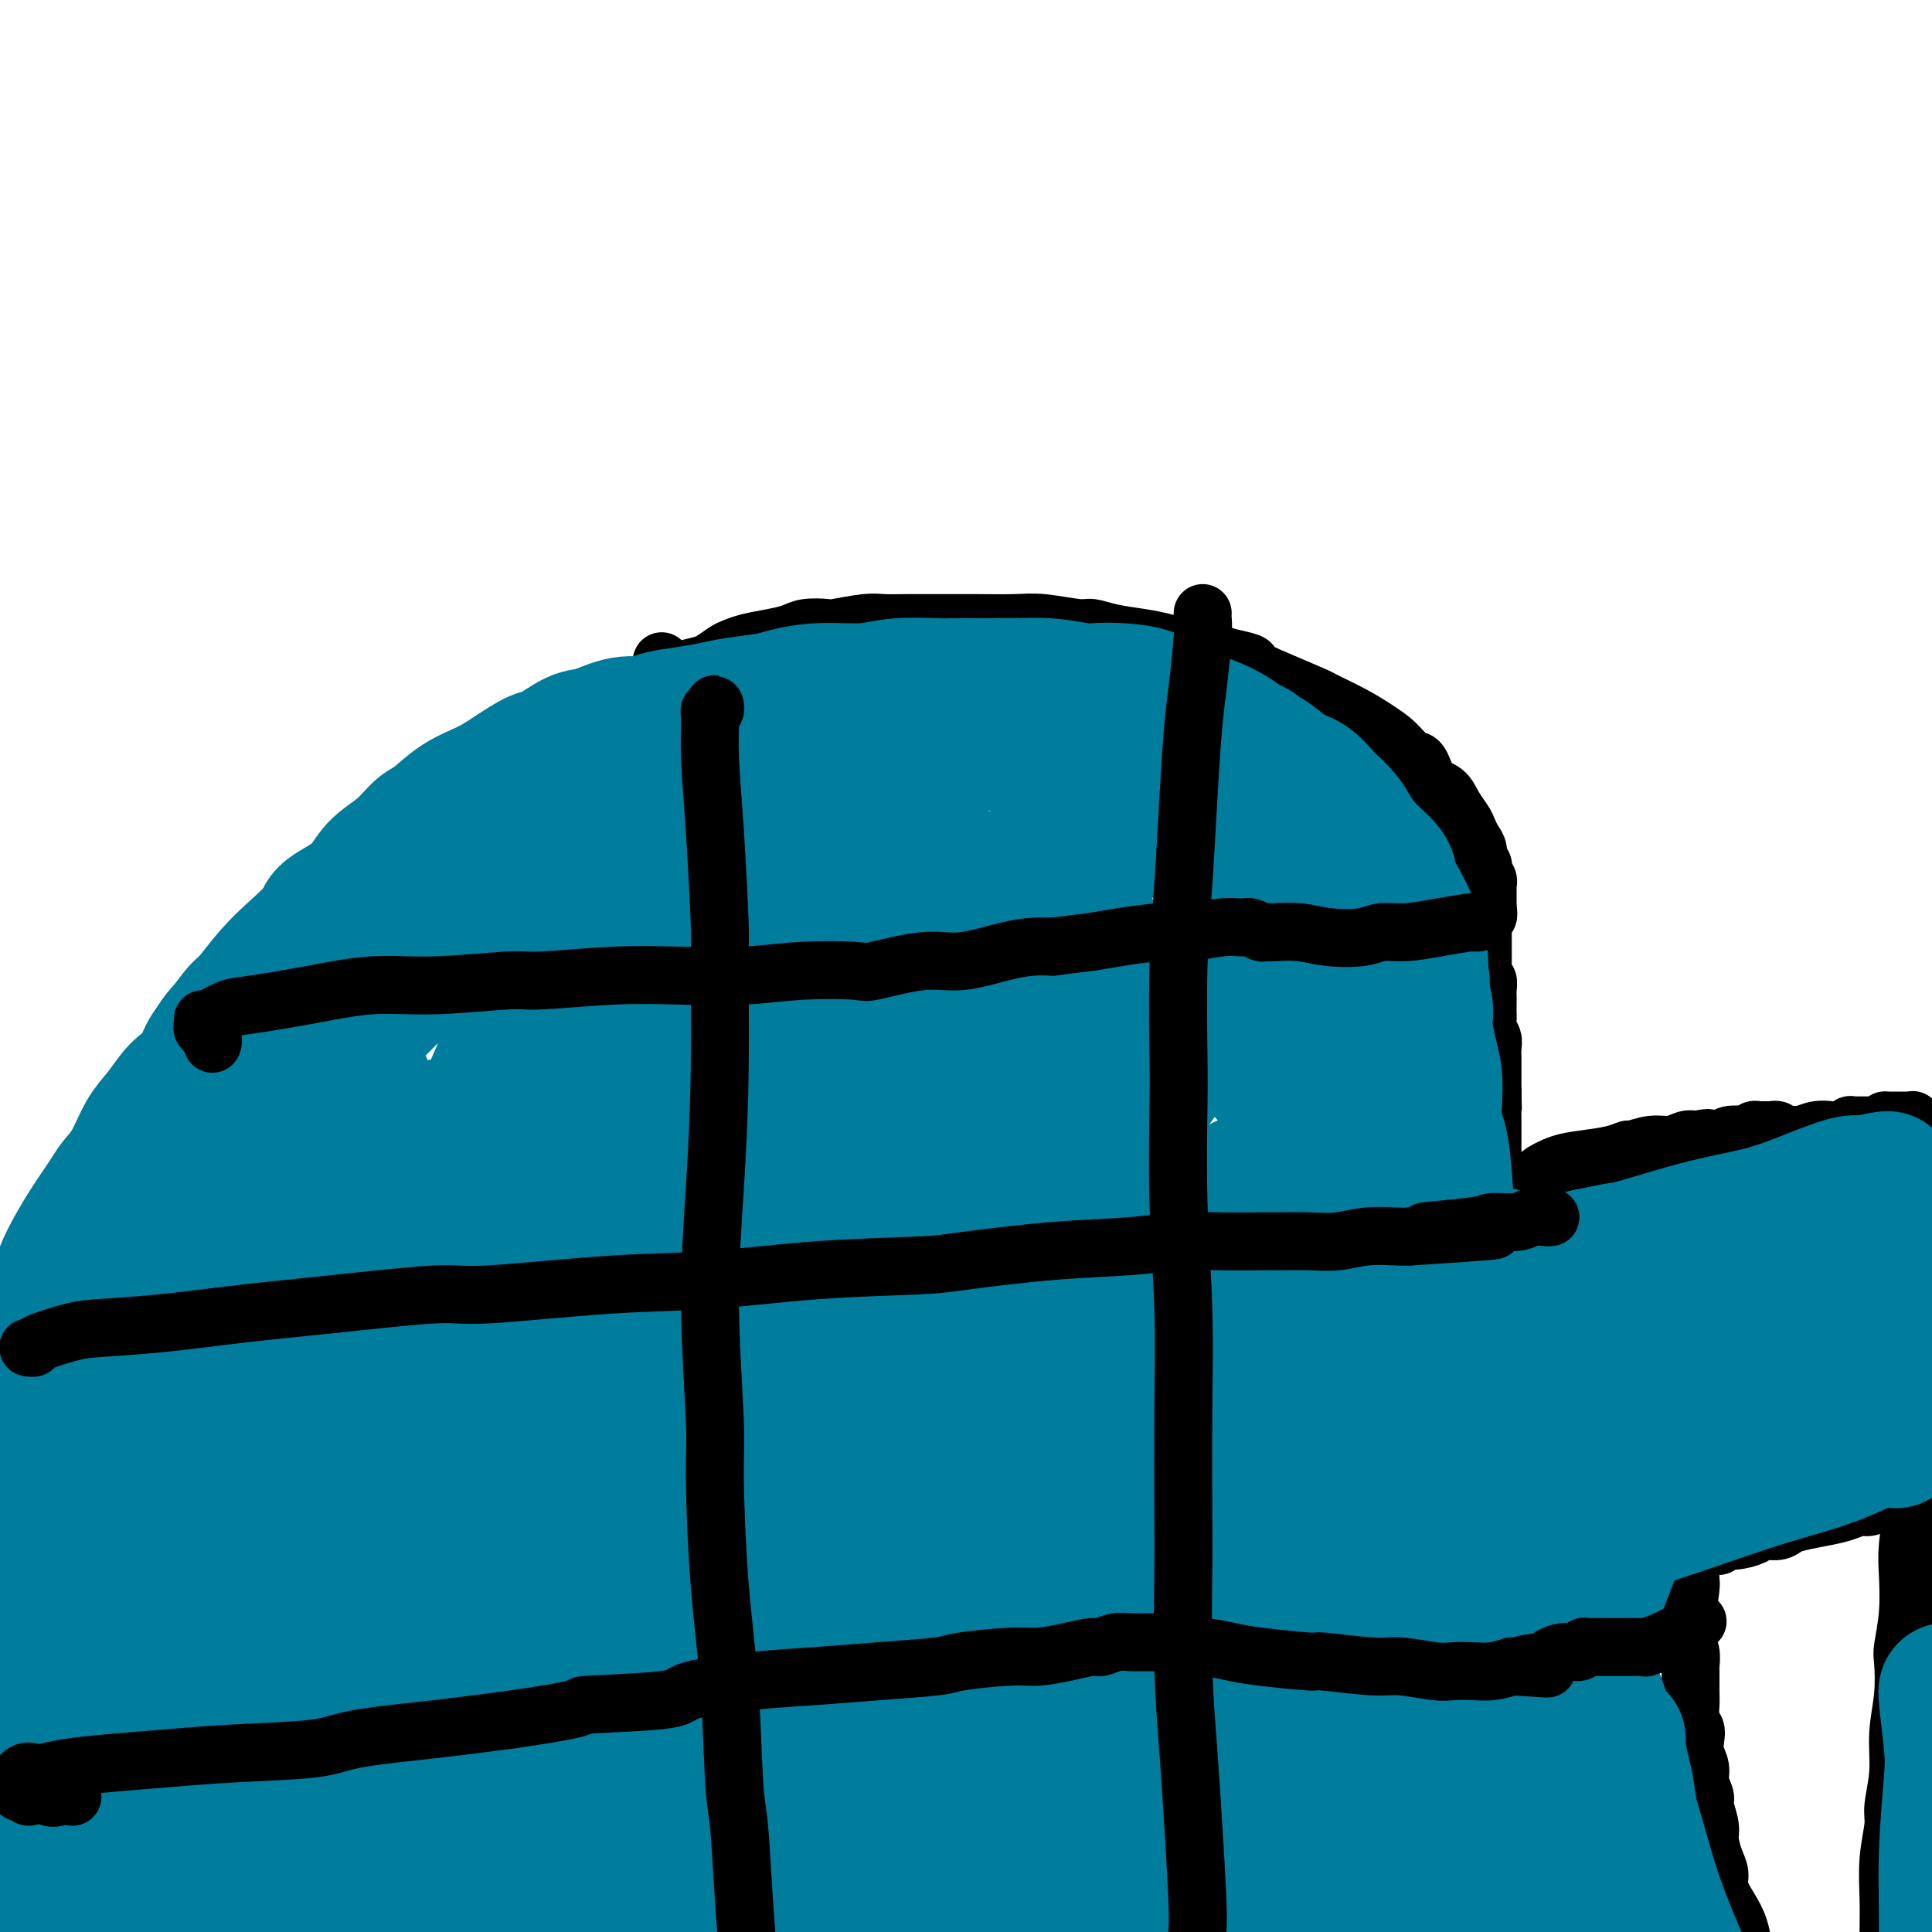 <svg viewBox='0 0 400 400' version='1.1' xmlns='http://www.w3.org/2000/svg' xmlns:xlink='http://www.w3.org/1999/xlink'><g fill='none' stroke='#000000' stroke-width='12' stroke-linecap='round' stroke-linejoin='round'><path d='M2,337c0.113,-0.303 0.226,-0.606 0,-1c-0.226,-0.394 -0.793,-0.880 -1,-1c-0.207,-0.120 -0.056,0.127 0,0c0.056,-0.127 0.015,-0.626 0,-1c-0.015,-0.374 -0.004,-0.622 0,-1c0.004,-0.378 0.000,-0.886 0,-1c-0.000,-0.114 0.003,0.166 0,0c-0.003,-0.166 -0.012,-0.779 0,-1c0.012,-0.221 0.045,-0.051 0,0c-0.045,0.051 -0.167,-0.018 0,-1c0.167,-0.982 0.622,-2.879 1,-5c0.378,-2.121 0.677,-4.467 1,-6c0.323,-1.533 0.668,-2.254 1,-4c0.332,-1.746 0.651,-4.518 1,-6c0.349,-1.482 0.728,-1.675 1,-3c0.272,-1.325 0.436,-3.781 1,-6c0.564,-2.219 1.526,-4.202 2,-6c0.474,-1.798 0.460,-3.411 1,-5c0.540,-1.589 1.634,-3.153 2,-4c0.366,-0.847 0.003,-0.975 0,-2c-0.003,-1.025 0.353,-2.946 1,-5c0.647,-2.054 1.586,-4.241 2,-6c0.414,-1.759 0.304,-3.089 1,-5c0.696,-1.911 2.199,-4.403 3,-6c0.801,-1.597 0.901,-2.298 1,-3'/><path d='M20,258c2.606,-7.628 2.622,-5.697 3,-6c0.378,-0.303 1.118,-2.841 2,-5c0.882,-2.159 1.905,-3.938 3,-6c1.095,-2.062 2.262,-4.408 3,-6c0.738,-1.592 1.045,-2.430 2,-4c0.955,-1.570 2.557,-3.873 4,-6c1.443,-2.127 2.728,-4.077 4,-6c1.272,-1.923 2.531,-3.819 4,-6c1.469,-2.181 3.147,-4.648 4,-6c0.853,-1.352 0.881,-1.589 2,-3c1.119,-1.411 3.329,-3.996 5,-6c1.671,-2.004 2.804,-3.427 4,-5c1.196,-1.573 2.457,-3.296 4,-5c1.543,-1.704 3.368,-3.388 5,-5c1.632,-1.612 3.070,-3.151 4,-4c0.930,-0.849 1.351,-1.010 2,-2c0.649,-0.990 1.528,-2.811 3,-4c1.472,-1.189 3.539,-1.746 5,-3c1.461,-1.254 2.316,-3.203 3,-4c0.684,-0.797 1.196,-0.440 2,-1c0.804,-0.560 1.901,-2.037 3,-3c1.099,-0.963 2.202,-1.413 4,-2c1.798,-0.587 4.293,-1.312 6,-2c1.707,-0.688 2.628,-1.338 3,-2c0.372,-0.662 0.197,-1.334 1,-2c0.803,-0.666 2.584,-1.326 4,-2c1.416,-0.674 2.468,-1.363 4,-2c1.532,-0.637 3.545,-1.222 5,-2c1.455,-0.778 2.353,-1.748 3,-2c0.647,-0.252 1.042,0.214 2,0c0.958,-0.214 2.479,-1.107 4,-2'/><path d='M127,144c6.072,-2.943 3.253,-1.299 3,-1c-0.253,0.299 2.060,-0.746 3,-1c0.940,-0.254 0.505,0.284 1,0c0.495,-0.284 1.918,-1.389 3,-2c1.082,-0.611 1.823,-0.727 3,-1c1.177,-0.273 2.792,-0.703 4,-1c1.208,-0.297 2.010,-0.461 3,-1c0.990,-0.539 2.170,-1.454 3,-2c0.830,-0.546 1.312,-0.724 2,-1c0.688,-0.276 1.582,-0.648 3,-1c1.418,-0.352 3.359,-0.682 5,-1c1.641,-0.318 2.981,-0.625 4,-1c1.019,-0.375 1.717,-0.818 3,-1c1.283,-0.182 3.152,-0.101 4,0c0.848,0.101 0.675,0.223 2,0c1.325,-0.223 4.149,-0.792 6,-1c1.851,-0.208 2.728,-0.056 4,0c1.272,0.056 2.937,0.015 5,0c2.063,-0.015 4.523,-0.005 6,0c1.477,0.005 1.971,0.005 3,0c1.029,-0.005 2.592,-0.016 5,0c2.408,0.016 5.660,0.060 8,0c2.340,-0.060 3.766,-0.223 6,0c2.234,0.223 5.276,0.833 7,1c1.724,0.167 2.132,-0.109 3,0c0.868,0.109 2.197,0.602 4,1c1.803,0.398 4.080,0.701 6,1c1.920,0.299 3.484,0.596 5,1c1.516,0.404 2.985,0.917 4,1c1.015,0.083 1.576,-0.262 3,0c1.424,0.262 3.712,1.131 6,2'/><path d='M254,136c6.758,1.401 4.652,1.404 5,2c0.348,0.596 3.149,1.787 6,3c2.851,1.213 5.754,2.449 7,3c1.246,0.551 0.837,0.418 2,1c1.163,0.582 3.897,1.879 6,3c2.103,1.121 3.573,2.065 5,3c1.427,0.935 2.809,1.860 4,3c1.191,1.140 2.192,2.496 3,3c0.808,0.504 1.425,0.155 2,1c0.575,0.845 1.110,2.884 2,4c0.890,1.116 2.136,1.310 3,2c0.864,0.690 1.346,1.875 2,3c0.654,1.125 1.481,2.189 2,3c0.519,0.811 0.731,1.368 1,2c0.269,0.632 0.594,1.340 1,2c0.406,0.660 0.892,1.272 1,2c0.108,0.728 -0.164,1.571 0,2c0.164,0.429 0.762,0.445 1,1c0.238,0.555 0.116,1.650 0,2c-0.116,0.350 -0.227,-0.046 0,0c0.227,0.046 0.793,0.533 1,1c0.207,0.467 0.055,0.914 0,1c-0.055,0.086 -0.015,-0.188 0,0c0.015,0.188 0.004,0.838 0,1c-0.004,0.162 -0.001,-0.163 0,0c0.001,0.163 0.000,0.813 0,1c-0.000,0.187 -0.000,-0.091 0,0c0.000,0.091 0.000,0.550 0,1c-0.000,0.450 -0.000,0.890 0,1c0.000,0.110 0.000,-0.112 0,0c-0.000,0.112 -0.000,0.556 0,1'/><path d='M308,188c0.547,2.968 -0.585,1.388 -1,1c-0.415,-0.388 -0.111,0.417 0,1c0.111,0.583 0.030,0.945 0,1c-0.030,0.055 -0.008,-0.195 0,0c0.008,0.195 0.002,0.836 0,1c-0.002,0.164 -0.001,-0.148 0,0c0.001,0.148 0.000,0.756 0,1c-0.000,0.244 -0.000,0.124 0,0c0.000,-0.124 0.000,-0.254 0,0c-0.000,0.254 -0.000,0.891 0,1c0.000,0.109 0.000,-0.309 0,0c-0.000,0.309 -0.000,1.344 0,2c0.000,0.656 0.000,0.934 0,1c-0.000,0.066 -0.001,-0.079 0,0c0.001,0.079 0.004,0.384 0,1c-0.004,0.616 -0.015,1.545 0,2c0.015,0.455 0.057,0.436 0,1c-0.057,0.564 -0.211,1.712 0,2c0.211,0.288 0.789,-0.284 1,0c0.211,0.284 0.057,1.423 0,2c-0.057,0.577 -0.016,0.591 0,1c0.016,0.409 0.008,1.212 0,2c-0.008,0.788 -0.016,1.562 0,2c0.016,0.438 0.057,0.541 0,1c-0.057,0.459 -0.211,1.273 0,2c0.211,0.727 0.789,1.367 1,2c0.211,0.633 0.057,1.261 0,2c-0.057,0.739 -0.015,1.590 0,2c0.015,0.410 0.004,0.380 0,1c-0.004,0.620 -0.001,1.892 0,3c0.001,1.108 0.001,2.054 0,3'/><path d='M309,226c0.155,6.398 0.041,3.393 0,3c-0.041,-0.393 -0.011,1.826 0,3c0.011,1.174 0.003,1.301 0,2c-0.003,0.699 -0.001,1.968 0,3c0.001,1.032 0.000,1.825 0,3c-0.000,1.175 -0.000,2.731 0,4c0.000,1.269 0.000,2.252 0,3c-0.000,0.748 -0.000,1.260 0,2c0.000,0.740 0.000,1.707 0,3c-0.000,1.293 -0.000,2.910 0,4c0.000,1.090 0.000,1.653 0,3c-0.000,1.347 -0.000,3.480 0,5c0.000,1.520 -0.000,2.429 0,3c0.000,0.571 0.000,0.803 0,2c-0.000,1.197 -0.000,3.358 0,5c0.000,1.642 0.000,2.766 0,4c-0.000,1.234 -0.000,2.580 0,4c0.000,1.420 0.000,2.914 0,5c-0.000,2.086 -0.000,4.764 0,6c0.000,1.236 0.000,1.031 0,2c-0.000,0.969 -0.000,3.111 0,5c0.000,1.889 0.001,3.524 0,5c-0.001,1.476 -0.004,2.794 0,4c0.004,1.206 0.015,2.302 0,3c-0.015,0.698 -0.056,1.000 0,2c0.056,1.000 0.211,2.699 0,4c-0.211,1.301 -0.786,2.205 -1,3c-0.214,0.795 -0.068,1.481 0,2c0.068,0.519 0.057,0.870 0,1c-0.057,0.130 -0.159,0.037 0,0c0.159,-0.037 0.580,-0.019 1,0'/><path d='M309,324c0.000,15.143 0.000,4.001 0,0c0.000,-4.001 0.000,-0.861 0,0c0.000,0.861 0.000,-0.558 0,-1c0.000,-0.442 0.000,0.091 0,0c0.000,-0.091 0.000,-0.808 0,-1c0.000,-0.192 0.000,0.141 0,0c0.000,-0.141 0.000,-0.756 0,-1c0.000,-0.244 0.000,-0.117 0,0c0.000,0.117 0.000,0.224 0,0c-0.000,-0.224 0.000,-0.778 0,-1c0.000,-0.222 0.000,-0.111 0,0'/><path d='M302,255c0.414,0.007 0.828,0.013 1,0c0.172,-0.013 0.101,-0.046 0,0c-0.101,0.046 -0.233,0.171 0,0c0.233,-0.171 0.832,-0.637 1,-1c0.168,-0.363 -0.095,-0.622 0,-1c0.095,-0.378 0.547,-0.876 1,-1c0.453,-0.124 0.905,0.125 1,0c0.095,-0.125 -0.168,-0.626 0,-1c0.168,-0.374 0.765,-0.621 1,-1c0.235,-0.379 0.107,-0.888 0,-1c-0.107,-0.112 -0.193,0.174 0,0c0.193,-0.174 0.665,-0.806 1,-1c0.335,-0.194 0.531,0.051 1,0c0.469,-0.051 1.209,-0.399 2,-1c0.791,-0.601 1.633,-1.457 3,-2c1.367,-0.543 3.258,-0.775 4,-1c0.742,-0.225 0.336,-0.443 1,-1c0.664,-0.557 2.399,-1.455 4,-2c1.601,-0.545 3.068,-0.739 5,-1c1.932,-0.261 4.330,-0.591 6,-1c1.670,-0.409 2.611,-0.898 3,-1c0.389,-0.102 0.226,0.183 1,0c0.774,-0.183 2.486,-0.832 4,-1c1.514,-0.168 2.831,0.147 4,0c1.169,-0.147 2.191,-0.756 3,-1c0.809,-0.244 1.404,-0.122 2,0'/><path d='M351,236c4.506,-0.775 1.773,-0.211 1,0c-0.773,0.211 0.416,0.070 1,0c0.584,-0.070 0.562,-0.070 1,0c0.438,0.070 1.336,0.211 2,0c0.664,-0.211 1.095,-0.775 2,-1c0.905,-0.225 2.284,-0.113 3,0c0.716,0.113 0.770,0.226 1,0c0.230,-0.226 0.635,-0.793 1,-1c0.365,-0.207 0.690,-0.056 1,0c0.310,0.056 0.604,0.015 1,0c0.396,-0.015 0.893,-0.005 1,0c0.107,0.005 -0.178,0.005 0,0c0.178,-0.005 0.817,-0.015 1,0c0.183,0.015 -0.092,0.057 0,0c0.092,-0.057 0.549,-0.211 1,0c0.451,0.211 0.895,0.788 1,1c0.105,0.212 -0.128,0.058 0,0c0.128,-0.058 0.617,-0.019 1,0c0.383,0.019 0.659,0.019 1,0c0.341,-0.019 0.748,-0.057 1,0c0.252,0.057 0.348,0.208 1,0c0.652,-0.208 1.858,-0.774 3,-1c1.142,-0.226 2.218,-0.113 3,0c0.782,0.113 1.269,0.226 2,0c0.731,-0.226 1.704,-0.793 2,-1c0.296,-0.207 -0.087,-0.056 0,0c0.087,0.056 0.642,0.015 1,0c0.358,-0.015 0.520,-0.004 1,0c0.480,0.004 1.280,0.001 2,0c0.720,-0.001 1.360,-0.001 2,0'/><path d='M389,233c6.365,-0.691 3.277,-0.917 2,-1c-1.277,-0.083 -0.745,-0.022 0,0c0.745,0.022 1.702,0.006 2,0c0.298,-0.006 -0.065,-0.002 0,0c0.065,0.002 0.557,0.000 1,0c0.443,-0.000 0.837,-0.000 1,0c0.163,0.000 0.096,0.000 0,0c-0.096,-0.000 -0.222,-0.001 0,0c0.222,0.001 0.792,0.004 1,0c0.208,-0.004 0.056,-0.016 0,0c-0.056,0.016 -0.015,0.060 0,0c0.015,-0.060 0.004,-0.225 0,0c-0.004,0.225 0.000,0.838 0,1c-0.000,0.162 -0.004,-0.128 0,0c0.004,0.128 0.015,0.673 0,1c-0.015,0.327 -0.057,0.435 0,1c0.057,0.565 0.212,1.586 0,2c-0.212,0.414 -0.792,0.220 -1,1c-0.208,0.780 -0.043,2.534 0,4c0.043,1.466 -0.037,2.645 0,4c0.037,1.355 0.192,2.885 0,5c-0.192,2.115 -0.732,4.816 -1,6c-0.268,1.184 -0.264,0.851 0,2c0.264,1.149 0.789,3.780 1,6c0.211,2.220 0.108,4.028 0,6c-0.108,1.972 -0.221,4.108 0,6c0.221,1.892 0.778,3.541 1,5c0.222,1.459 0.111,2.730 0,4'/><path d='M396,286c0.057,9.212 0.198,5.240 0,5c-0.198,-0.240 -0.736,3.250 -1,6c-0.264,2.750 -0.253,4.760 0,7c0.253,2.240 0.748,4.711 1,6c0.252,1.289 0.260,1.396 0,3c-0.260,1.604 -0.788,4.705 -1,7c-0.212,2.295 -0.108,3.784 0,6c0.108,2.216 0.221,5.160 0,8c-0.221,2.840 -0.776,5.576 -1,7c-0.224,1.424 -0.117,1.536 0,3c0.117,1.464 0.242,4.279 0,7c-0.242,2.721 -0.853,5.348 -1,8c-0.147,2.652 0.171,5.331 0,8c-0.171,2.669 -0.830,5.330 -1,7c-0.170,1.670 0.151,2.349 0,4c-0.151,1.651 -0.772,4.272 -1,7c-0.228,2.728 -0.061,5.561 0,8c0.061,2.439 0.016,4.482 0,7c-0.016,2.518 -0.003,5.510 0,7c0.003,1.490 -0.003,1.479 0,3c0.003,1.521 0.015,4.575 0,7c-0.015,2.425 -0.057,4.220 0,6c0.057,1.780 0.211,3.543 0,5c-0.211,1.457 -0.789,2.607 -1,3c-0.211,0.393 -0.057,0.029 0,2c0.057,1.971 0.016,6.277 0,8c-0.016,1.723 -0.008,0.861 0,0'/><path d='M311,302c-0.113,-0.003 -0.225,-0.007 0,1c0.225,1.007 0.789,3.024 1,4c0.211,0.976 0.071,0.912 0,2c-0.071,1.088 -0.072,3.327 0,6c0.072,2.673 0.217,5.781 0,8c-0.217,2.219 -0.795,3.550 -1,6c-0.205,2.450 -0.037,6.018 0,8c0.037,1.982 -0.057,2.376 0,4c0.057,1.624 0.264,4.476 0,7c-0.264,2.524 -1.000,4.718 -1,7c-0.000,2.282 0.736,4.651 1,7c0.264,2.349 0.057,4.678 0,6c-0.057,1.322 0.036,1.636 0,3c-0.036,1.364 -0.202,3.777 0,6c0.202,2.223 0.772,4.255 1,6c0.228,1.745 0.114,3.205 0,5c-0.114,1.795 -0.229,3.927 0,5c0.229,1.073 0.801,1.086 1,2c0.199,0.914 0.025,2.728 0,4c-0.025,1.272 0.098,2.001 0,3c-0.098,0.999 -0.418,2.268 0,4c0.418,1.732 1.574,3.928 2,5c0.426,1.072 0.122,1.021 0,1c-0.122,-0.021 -0.061,-0.010 0,0'/><path d='M10,301c0.030,0.443 0.061,0.887 0,1c-0.061,0.113 -0.213,-0.104 0,0c0.213,0.104 0.790,0.528 1,1c0.210,0.472 0.052,0.991 0,2c-0.052,1.009 0.001,2.507 0,3c-0.001,0.493 -0.057,-0.020 0,1c0.057,1.020 0.225,3.573 0,6c-0.225,2.427 -0.845,4.727 -1,7c-0.155,2.273 0.155,4.520 0,8c-0.155,3.480 -0.775,8.194 -1,11c-0.225,2.806 -0.056,3.704 0,6c0.056,2.296 0.000,5.990 0,10c-0.000,4.010 0.056,8.337 0,11c-0.056,2.663 -0.225,3.661 0,6c0.225,2.339 0.844,6.019 1,8c0.156,1.981 -0.149,2.264 0,4c0.149,1.736 0.754,4.926 1,8c0.246,3.074 0.132,6.032 0,9c-0.132,2.968 -0.284,5.944 0,8c0.284,2.056 1.004,3.190 1,4c-0.004,0.810 -0.732,1.295 -1,2c-0.268,0.705 -0.077,1.630 0,2c0.077,0.370 0.038,0.185 0,0'/><path d='M-2,325c-0.005,0.112 -0.010,0.223 0,0c0.010,-0.223 0.035,-0.782 0,-1c-0.035,-0.218 -0.129,-0.097 0,0c0.129,0.097 0.480,0.170 1,0c0.520,-0.170 1.208,-0.584 2,-1c0.792,-0.416 1.687,-0.833 3,-1c1.313,-0.167 3.044,-0.082 4,0c0.956,0.082 1.136,0.162 2,0c0.864,-0.162 2.414,-0.564 4,-1c1.586,-0.436 3.210,-0.905 5,-1c1.790,-0.095 3.745,0.186 7,0c3.255,-0.186 7.810,-0.837 10,-1c2.190,-0.163 2.015,0.164 4,0c1.985,-0.164 6.130,-0.819 10,-1c3.870,-0.181 7.467,0.110 11,0c3.533,-0.110 7.004,-0.622 11,-1c3.996,-0.378 8.519,-0.622 11,-1c2.481,-0.378 2.920,-0.890 6,-1c3.080,-0.110 8.800,0.180 13,0c4.200,-0.180 6.880,-0.832 10,-1c3.120,-0.168 6.680,0.147 11,0c4.320,-0.147 9.400,-0.758 12,-1c2.600,-0.242 2.719,-0.116 5,0c2.281,0.116 6.722,0.223 11,0c4.278,-0.223 8.392,-0.777 12,-1c3.608,-0.223 6.710,-0.115 10,0c3.290,0.115 6.768,0.237 11,0c4.232,-0.237 9.216,-0.833 12,-1c2.784,-0.167 3.367,0.095 6,0c2.633,-0.095 7.317,-0.548 12,-1'/><path d='M214,310c21.521,-0.486 12.823,0.798 12,1c-0.823,0.202 6.228,-0.678 11,-1c4.772,-0.322 7.264,-0.086 9,0c1.736,0.086 2.717,0.023 5,0c2.283,-0.023 5.868,-0.006 9,0c3.132,0.006 5.810,0.002 8,0c2.190,-0.002 3.894,-0.000 5,0c1.106,0.000 1.616,0.000 2,0c0.384,-0.000 0.642,0.000 1,0c0.358,-0.000 0.817,-0.000 1,0c0.183,0.000 0.090,0.001 0,0c-0.090,-0.001 -0.177,-0.004 0,0c0.177,0.004 0.618,0.016 1,0c0.382,-0.016 0.703,-0.060 1,0c0.297,0.060 0.569,0.224 1,0c0.431,-0.224 1.022,-0.834 2,-1c0.978,-0.166 2.343,0.113 4,0c1.657,-0.113 3.607,-0.618 5,-1c1.393,-0.382 2.227,-0.642 3,-1c0.773,-0.358 1.483,-0.814 2,-1c0.517,-0.186 0.842,-0.102 1,0c0.158,0.102 0.150,0.224 0,0c-0.150,-0.224 -0.444,-0.792 0,-1c0.444,-0.208 1.624,-0.056 2,0c0.376,0.056 -0.053,0.015 0,0c0.053,-0.015 0.586,-0.004 1,0c0.414,0.004 0.707,0.002 1,0'/><path d='M301,305c3.630,-0.774 1.705,-0.207 1,0c-0.705,0.207 -0.190,0.056 0,0c0.190,-0.056 0.054,-0.016 0,0c-0.054,0.016 -0.027,0.008 0,0'/><path d='M21,270c0.059,-0.002 0.117,-0.004 0,0c-0.117,0.004 -0.410,0.015 -1,0c-0.590,-0.015 -1.479,-0.056 -2,0c-0.521,0.056 -0.676,0.207 -1,0c-0.324,-0.207 -0.818,-0.774 -1,-1c-0.182,-0.226 -0.053,-0.113 0,0c0.053,0.113 0.029,0.226 0,0c-0.029,-0.226 -0.064,-0.793 0,-1c0.064,-0.207 0.228,-0.056 0,0c-0.228,0.056 -0.850,0.015 -1,0c-0.150,-0.015 0.170,-0.004 0,0c-0.170,0.004 -0.829,0.002 -1,0c-0.171,-0.002 0.146,-0.004 0,0c-0.146,0.004 -0.756,0.015 -1,0c-0.244,-0.015 -0.122,-0.057 0,0c0.122,0.057 0.243,0.211 0,0c-0.243,-0.211 -0.849,-0.788 -1,-1c-0.151,-0.212 0.155,-0.061 0,0c-0.155,0.061 -0.770,0.030 -1,0c-0.230,-0.030 -0.076,-0.061 0,0c0.076,0.061 0.072,0.212 0,0c-0.072,-0.212 -0.213,-0.789 0,-1c0.213,-0.211 0.781,-0.057 1,0c0.219,0.057 0.090,0.015 0,0c-0.090,-0.015 -0.140,-0.004 0,0c0.140,0.004 0.468,0.001 1,0c0.532,-0.001 1.266,-0.001 2,0'/><path d='M15,266c0.504,0.001 -0.234,0.004 0,0c0.234,-0.004 1.442,-0.015 3,0c1.558,0.015 3.467,0.056 5,0c1.533,-0.056 2.692,-0.210 4,0c1.308,0.210 2.767,0.785 4,1c1.233,0.215 2.240,0.071 4,0c1.760,-0.071 4.272,-0.068 6,0c1.728,0.068 2.673,0.200 4,0c1.327,-0.200 3.038,-0.733 5,-1c1.962,-0.267 4.176,-0.267 5,0c0.824,0.267 0.259,0.803 1,1c0.741,0.197 2.787,0.057 4,0c1.213,-0.057 1.592,-0.029 3,0c1.408,0.029 3.846,0.060 5,0c1.154,-0.060 1.026,-0.212 2,0c0.974,0.212 3.052,0.789 4,1c0.948,0.211 0.765,0.057 1,0c0.235,-0.057 0.886,-0.016 2,0c1.114,0.016 2.690,0.008 4,0c1.310,-0.008 2.352,-0.016 3,0c0.648,0.016 0.900,0.057 2,0c1.100,-0.057 3.049,-0.211 4,0c0.951,0.211 0.906,0.789 2,1c1.094,0.211 3.328,0.057 5,0c1.672,-0.057 2.782,-0.015 4,0c1.218,0.015 2.546,0.004 3,0c0.454,-0.004 0.036,-0.001 1,0c0.964,0.001 3.310,0.000 5,0c1.690,-0.000 2.724,-0.000 4,0c1.276,0.000 2.793,0.000 4,0c1.207,-0.000 2.103,-0.000 3,0'/><path d='M121,269c17.166,0.750 7.081,1.125 5,1c-2.081,-0.125 3.841,-0.750 7,-1c3.159,-0.250 3.555,-0.123 6,0c2.445,0.123 6.939,0.243 9,0c2.061,-0.243 1.690,-0.850 3,-1c1.310,-0.150 4.301,0.156 7,0c2.699,-0.156 5.107,-0.774 7,-1c1.893,-0.226 3.270,-0.061 5,0c1.730,0.061 3.814,0.016 5,0c1.186,-0.016 1.474,-0.004 2,0c0.526,0.004 1.291,0.001 2,0c0.709,-0.001 1.361,-0.000 2,0c0.639,0.000 1.266,0.000 2,0c0.734,-0.000 1.576,0.000 2,0c0.424,-0.000 0.429,-0.000 1,0c0.571,0.000 1.708,0.001 3,0c1.292,-0.001 2.738,-0.003 4,0c1.262,0.003 2.340,0.011 3,0c0.660,-0.011 0.901,-0.041 2,0c1.099,0.041 3.057,0.155 4,0c0.943,-0.155 0.873,-0.577 2,-1c1.127,-0.423 3.452,-0.845 5,-1c1.548,-0.155 2.319,-0.041 3,0c0.681,0.041 1.274,0.011 2,0c0.726,-0.011 1.587,-0.003 2,0c0.413,0.003 0.380,0.002 1,0c0.620,-0.002 1.893,-0.003 3,0c1.107,0.003 2.049,0.011 3,0c0.951,-0.011 1.910,-0.041 3,0c1.090,0.041 2.311,0.155 3,0c0.689,-0.155 0.844,-0.577 1,-1'/><path d='M230,264c17.724,-0.774 7.534,-0.207 5,0c-2.534,0.207 2.588,0.056 5,0c2.412,-0.056 2.116,-0.015 3,0c0.884,0.015 2.950,0.004 4,0c1.050,-0.004 1.086,-0.001 2,0c0.914,0.001 2.707,0.000 4,0c1.293,-0.000 2.084,-0.000 3,0c0.916,0.000 1.955,0.000 3,0c1.045,-0.000 2.095,0.000 3,0c0.905,-0.000 1.665,-0.000 3,0c1.335,0.000 3.244,0.000 5,0c1.756,-0.000 3.358,-0.001 5,0c1.642,0.001 3.322,0.004 5,0c1.678,-0.004 3.354,-0.015 5,0c1.646,0.015 3.263,0.057 4,0c0.737,-0.057 0.594,-0.211 1,0c0.406,0.211 1.363,0.789 2,1c0.637,0.211 0.956,0.057 1,0c0.044,-0.057 -0.185,-0.015 0,0c0.185,0.015 0.786,0.004 1,0c0.214,-0.004 0.043,-0.001 0,0c-0.043,0.001 0.044,0.000 0,0c-0.044,-0.000 -0.219,-0.000 0,0c0.219,0.000 0.832,0.000 1,0c0.168,-0.000 -0.109,-0.000 0,0c0.109,0.000 0.602,0.000 1,0c0.398,-0.000 0.699,-0.000 1,0'/><path d='M297,265c10.321,0.155 2.622,0.041 0,0c-2.622,-0.041 -0.168,-0.011 1,0c1.168,0.011 1.049,0.003 1,0c-0.049,-0.003 -0.027,-0.001 0,0c0.027,0.001 0.059,0.000 0,0c-0.059,-0.000 -0.208,-0.000 0,0c0.208,0.000 0.774,0.000 1,0c0.226,-0.000 0.113,-0.000 0,0c-0.113,0.000 -0.226,0.000 0,0c0.226,-0.000 0.792,-0.000 1,0c0.208,0.000 0.060,0.000 0,0c-0.060,-0.000 -0.030,-0.000 0,0'/><path d='M53,207c-0.007,-0.417 -0.013,-0.833 0,-1c0.013,-0.167 0.046,-0.083 0,0c-0.046,0.083 -0.170,0.166 0,0c0.170,-0.166 0.633,-0.580 1,-1c0.367,-0.420 0.640,-0.845 1,-1c0.360,-0.155 0.809,-0.039 1,0c0.191,0.039 0.123,-0.000 1,0c0.877,0.000 2.700,0.039 5,0c2.300,-0.039 5.076,-0.155 8,0c2.924,0.155 5.995,0.581 8,1c2.005,0.419 2.944,0.830 5,1c2.056,0.170 5.228,0.097 9,0c3.772,-0.097 8.143,-0.219 12,0c3.857,0.219 7.199,0.781 11,1c3.801,0.219 8.062,0.097 11,0c2.938,-0.097 4.552,-0.170 7,0c2.448,0.170 5.730,0.581 9,1c3.270,0.419 6.529,0.844 10,1c3.471,0.156 7.152,0.042 11,0c3.848,-0.042 7.861,-0.011 10,0c2.139,0.011 2.405,0.003 5,0c2.595,-0.003 7.519,-0.001 11,0c3.481,0.001 5.518,0.000 8,0c2.482,-0.000 5.407,-0.000 8,0c2.593,0.000 4.852,0.000 7,0c2.148,-0.000 4.185,-0.000 6,0c1.815,0.000 3.407,0.000 5,0'/><path d='M223,209c24.609,0.757 9.630,0.151 6,0c-3.630,-0.151 4.087,0.155 8,0c3.913,-0.155 4.022,-0.770 6,-1c1.978,-0.230 5.824,-0.076 8,0c2.176,0.076 2.680,0.073 4,0c1.320,-0.073 3.454,-0.216 6,0c2.546,0.216 5.504,0.793 8,1c2.496,0.207 4.531,0.045 6,0c1.469,-0.045 2.372,0.026 3,0c0.628,-0.026 0.980,-0.151 2,0c1.020,0.151 2.707,0.576 4,1c1.293,0.424 2.192,0.846 3,1c0.808,0.154 1.526,0.041 2,0c0.474,-0.041 0.706,-0.011 1,0c0.294,0.011 0.652,0.003 1,0c0.348,-0.003 0.685,-0.001 1,0c0.315,0.001 0.606,0.000 1,0c0.394,-0.000 0.890,-0.001 1,0c0.110,0.001 -0.167,0.004 0,0c0.167,-0.004 0.777,-0.015 1,0c0.223,0.015 0.060,0.056 0,0c-0.060,-0.056 -0.016,-0.207 0,0c0.016,0.207 0.005,0.774 0,1c-0.005,0.226 -0.002,0.113 0,0'/><path d='M295,212c5.067,0.400 0.733,-0.600 -1,-1c-1.733,-0.400 -0.867,-0.200 0,0'/><path d='M15,369c-0.008,-0.121 -0.017,-0.243 0,0c0.017,0.243 0.059,0.850 0,1c-0.059,0.150 -0.220,-0.156 0,0c0.220,0.156 0.820,0.774 1,1c0.180,0.226 -0.061,0.061 0,0c0.061,-0.061 0.425,-0.019 1,0c0.575,0.019 1.362,0.016 2,0c0.638,-0.016 1.129,-0.043 2,0c0.871,0.043 2.124,0.156 4,0c1.876,-0.156 4.375,-0.581 6,-1c1.625,-0.419 2.376,-0.831 4,-1c1.624,-0.169 4.120,-0.097 7,0c2.880,0.097 6.144,0.217 9,0c2.856,-0.217 5.303,-0.770 9,-1c3.697,-0.230 8.642,-0.136 11,0c2.358,0.136 2.127,0.314 4,0c1.873,-0.314 5.850,-1.121 9,-1c3.150,0.121 5.473,1.168 8,1c2.527,-0.168 5.259,-1.551 9,-2c3.741,-0.449 8.493,0.038 11,0c2.507,-0.038 2.770,-0.599 5,-1c2.230,-0.401 6.426,-0.642 10,-1c3.574,-0.358 6.525,-0.832 10,-1c3.475,-0.168 7.472,-0.028 12,0c4.528,0.028 9.585,-0.054 12,0c2.415,0.054 2.189,0.245 5,0c2.811,-0.245 8.660,-0.927 13,-1c4.340,-0.073 7.170,0.464 10,1'/><path d='M189,363c28.691,-0.928 13.418,-0.249 10,0c-3.418,0.249 5.020,0.067 10,0c4.980,-0.067 6.501,-0.018 8,0c1.499,0.018 2.976,0.004 5,0c2.024,-0.004 4.596,-0.000 7,0c2.404,0.000 4.642,-0.004 7,0c2.358,0.004 4.838,0.015 6,0c1.162,-0.015 1.006,-0.057 2,0c0.994,0.057 3.139,0.212 5,0c1.861,-0.212 3.438,-0.790 5,-1c1.562,-0.210 3.110,-0.052 4,0c0.890,0.052 1.122,-0.003 2,0c0.878,0.003 2.402,0.064 3,0c0.598,-0.064 0.272,-0.252 1,0c0.728,0.252 2.511,0.943 4,1c1.489,0.057 2.683,-0.521 5,0c2.317,0.521 5.755,2.140 9,3c3.245,0.860 6.297,0.962 9,1c2.703,0.038 5.058,0.011 6,0c0.942,-0.011 0.471,-0.005 0,0'/><path d='M137,137c-0.001,0.060 -0.001,0.121 0,0c0.001,-0.121 0.004,-0.422 0,1c-0.004,1.422 -0.016,4.567 0,8c0.016,3.433 0.061,7.154 0,10c-0.061,2.846 -0.227,4.819 0,6c0.227,1.181 0.845,1.572 1,4c0.155,2.428 -0.155,6.895 0,10c0.155,3.105 0.775,4.850 1,7c0.225,2.150 0.056,4.707 0,9c-0.056,4.293 -0.000,10.323 0,13c0.000,2.677 -0.055,2.001 0,4c0.055,1.999 0.222,6.673 0,11c-0.222,4.327 -0.833,8.306 -1,12c-0.167,3.694 0.109,7.101 0,11c-0.109,3.899 -0.602,8.288 -1,11c-0.398,2.712 -0.699,3.747 -1,7c-0.301,3.253 -0.601,8.725 -1,13c-0.399,4.275 -0.895,7.353 -1,11c-0.105,3.647 0.183,7.864 0,12c-0.183,4.136 -0.837,8.191 -1,10c-0.163,1.809 0.167,1.372 0,4c-0.167,2.628 -0.829,8.322 -1,12c-0.171,3.678 0.151,5.339 0,8c-0.151,2.661 -0.775,6.321 -1,9c-0.225,2.679 -0.050,4.378 0,7c0.050,2.622 -0.025,6.167 0,8c0.025,1.833 0.150,1.952 0,3c-0.150,1.048 -0.575,3.024 -1,5'/><path d='M130,363c-1.392,23.040 -0.373,9.140 0,5c0.373,-4.140 0.100,1.480 0,4c-0.100,2.520 -0.027,1.939 0,2c0.027,0.061 0.007,0.762 0,1c-0.007,0.238 -0.002,0.012 0,0c0.002,-0.012 0.001,0.189 0,0c-0.001,-0.189 -0.000,-0.768 0,-1c0.000,-0.232 0.000,-0.116 0,0'/><path d='M221,154c0.002,0.415 0.004,0.831 0,1c-0.004,0.169 -0.015,0.092 0,0c0.015,-0.092 0.055,-0.198 0,0c-0.055,0.198 -0.206,0.699 0,1c0.206,0.301 0.770,0.400 1,1c0.230,0.600 0.128,1.699 0,3c-0.128,1.301 -0.282,2.803 0,4c0.282,1.197 0.999,2.089 1,4c0.001,1.911 -0.714,4.843 -1,7c-0.286,2.157 -0.145,3.540 0,6c0.145,2.460 0.292,5.996 0,9c-0.292,3.004 -1.023,5.474 -1,9c0.023,3.526 0.798,8.108 1,10c0.202,1.892 -0.171,1.095 0,3c0.171,1.905 0.887,6.513 1,10c0.113,3.487 -0.376,5.853 0,9c0.376,3.147 1.617,7.077 2,9c0.383,1.923 -0.094,1.841 0,4c0.094,2.159 0.757,6.560 1,10c0.243,3.440 0.064,5.918 0,9c-0.064,3.082 -0.015,6.767 0,10c0.015,3.233 -0.006,6.013 0,9c0.006,2.987 0.039,6.181 0,8c-0.039,1.819 -0.150,2.263 0,4c0.150,1.737 0.562,4.767 1,8c0.438,3.233 0.902,6.670 1,10c0.098,3.330 -0.170,6.552 0,10c0.170,3.448 0.776,7.121 1,9c0.224,1.879 0.064,1.966 0,4c-0.064,2.034 -0.032,6.017 0,10'/><path d='M229,345c1.239,30.784 0.336,12.244 0,7c-0.336,-5.244 -0.104,2.807 0,6c0.104,3.193 0.080,1.529 0,2c-0.080,0.471 -0.218,3.078 0,5c0.218,1.922 0.790,3.158 1,5c0.210,1.842 0.056,4.289 0,6c-0.056,1.711 -0.015,2.686 0,4c0.015,1.314 0.004,2.969 0,4c-0.004,1.031 -0.001,1.439 0,2c0.001,0.561 0.000,1.274 0,2c-0.000,0.726 -0.000,1.465 0,2c0.000,0.535 0.000,0.867 0,1c-0.000,0.133 -0.000,0.066 0,0'/><path d='M136,357c-0.000,-0.086 -0.000,-0.171 0,0c0.000,0.171 0.000,0.600 0,1c-0.000,0.400 -0.001,0.773 0,1c0.001,0.227 0.004,0.309 0,1c-0.004,0.691 -0.015,1.991 0,3c0.015,1.009 0.056,1.728 0,3c-0.056,1.272 -0.210,3.097 0,5c0.210,1.903 0.785,3.885 1,5c0.215,1.115 0.072,1.362 0,3c-0.072,1.638 -0.071,4.666 0,7c0.071,2.334 0.211,3.975 0,8c-0.211,4.025 -0.775,10.436 -1,13c-0.225,2.564 -0.113,1.282 0,0'/><path d='M229,218c0.008,0.089 0.016,0.179 0,0c-0.016,-0.179 -0.057,-0.625 0,-1c0.057,-0.375 0.211,-0.677 0,-1c-0.211,-0.323 -0.788,-0.665 -1,-1c-0.212,-0.335 -0.060,-0.662 0,-1c0.060,-0.338 0.026,-0.688 0,-1c-0.026,-0.312 -0.046,-0.585 0,-1c0.046,-0.415 0.157,-0.973 0,-2c-0.157,-1.027 -0.582,-2.525 -1,-4c-0.418,-1.475 -0.830,-2.928 -1,-5c-0.170,-2.072 -0.099,-4.765 0,-6c0.099,-1.235 0.226,-1.014 0,-2c-0.226,-0.986 -0.806,-3.181 -1,-5c-0.194,-1.819 -0.004,-3.263 0,-5c0.004,-1.737 -0.180,-3.768 0,-6c0.180,-2.232 0.724,-4.665 1,-6c0.276,-1.335 0.284,-1.573 0,-3c-0.284,-1.427 -0.860,-4.042 -1,-6c-0.140,-1.958 0.155,-3.259 0,-5c-0.155,-1.741 -0.759,-3.920 -1,-5c-0.241,-1.080 -0.117,-1.060 0,-2c0.117,-0.940 0.228,-2.841 0,-4c-0.228,-1.159 -0.793,-1.575 -1,-2c-0.207,-0.425 -0.055,-0.860 0,-1c0.055,-0.140 0.015,0.014 0,0c-0.015,-0.014 -0.004,-0.196 0,0c0.004,0.196 0.001,0.770 0,1c-0.001,0.230 -0.001,0.115 0,0'/><path d='M364,407c0.120,-0.025 0.239,-0.049 0,0c-0.239,0.049 -0.837,0.173 -1,0c-0.163,-0.173 0.109,-0.643 0,-1c-0.109,-0.357 -0.597,-0.602 -1,-1c-0.403,-0.398 -0.720,-0.949 -1,-2c-0.280,-1.051 -0.523,-2.601 -1,-4c-0.477,-1.399 -1.190,-2.647 -2,-4c-0.810,-1.353 -1.719,-2.811 -2,-4c-0.281,-1.189 0.064,-2.108 0,-3c-0.064,-0.892 -0.538,-1.757 -1,-3c-0.462,-1.243 -0.912,-2.864 -1,-4c-0.088,-1.136 0.188,-1.788 0,-3c-0.188,-1.212 -0.839,-2.985 -1,-4c-0.161,-1.015 0.167,-1.273 0,-2c-0.167,-0.727 -0.828,-1.924 -1,-3c-0.172,-1.076 0.146,-2.031 0,-3c-0.146,-0.969 -0.757,-1.954 -1,-3c-0.243,-1.046 -0.118,-2.154 0,-3c0.118,-0.846 0.228,-1.429 0,-2c-0.228,-0.571 -0.793,-1.131 -1,-2c-0.207,-0.869 -0.054,-2.046 0,-3c0.054,-0.954 0.011,-1.683 0,-3c-0.011,-1.317 0.011,-3.220 0,-4c-0.011,-0.780 -0.056,-0.435 0,-1c0.056,-0.565 0.211,-2.039 0,-3c-0.211,-0.961 -0.789,-1.409 -1,-2c-0.211,-0.591 -0.057,-1.323 0,-2c0.057,-0.677 0.015,-1.298 0,-2c-0.015,-0.702 -0.004,-1.486 0,-2c0.004,-0.514 0.002,-0.757 0,-1'/><path d='M349,333c-1.144,-9.328 -0.503,-3.647 0,-2c0.503,1.647 0.867,-0.738 1,-2c0.133,-1.262 0.036,-1.400 0,-2c-0.036,-0.600 -0.011,-1.662 0,-2c0.011,-0.338 0.007,0.049 0,0c-0.007,-0.049 -0.017,-0.534 0,-1c0.017,-0.466 0.060,-0.912 0,-1c-0.060,-0.088 -0.223,0.183 0,0c0.223,-0.183 0.832,-0.820 1,-1c0.168,-0.180 -0.105,0.096 0,0c0.105,-0.096 0.586,-0.566 1,-1c0.414,-0.434 0.760,-0.834 1,-1c0.240,-0.166 0.376,-0.100 1,0c0.624,0.100 1.738,0.233 2,0c0.262,-0.233 -0.326,-0.832 0,-1c0.326,-0.168 1.567,0.096 3,0c1.433,-0.096 3.056,-0.550 4,-1c0.944,-0.450 1.207,-0.894 2,-1c0.793,-0.106 2.116,0.127 3,0c0.884,-0.127 1.329,-0.612 2,-1c0.671,-0.388 1.568,-0.677 3,-1c1.432,-0.323 3.398,-0.679 5,-1c1.602,-0.321 2.842,-0.607 4,-1c1.158,-0.393 2.236,-0.894 3,-1c0.764,-0.106 1.214,0.182 2,0c0.786,-0.182 1.909,-0.833 3,-1c1.091,-0.167 2.149,0.151 3,0c0.851,-0.151 1.496,-0.773 2,-1c0.504,-0.227 0.866,-0.061 1,0c0.134,0.061 0.038,0.017 0,0c-0.038,-0.017 -0.019,-0.009 0,0'/><path d='M396,310c6.636,-1.442 1.727,-0.046 0,1c-1.727,1.046 -0.273,1.743 0,2c0.273,0.257 -0.636,0.073 -1,0c-0.364,-0.073 -0.182,-0.037 0,0'/></g>
<g fill='none' stroke='#007C9C' stroke-width='28' stroke-linecap='round' stroke-linejoin='round'><path d='M120,379c0.075,-0.024 0.151,-0.048 0,0c-0.151,0.048 -0.528,0.168 -1,0c-0.472,-0.168 -1.038,-0.624 -2,-1c-0.962,-0.376 -2.318,-0.671 -5,-1c-2.682,-0.329 -6.689,-0.692 -9,-1c-2.311,-0.308 -2.924,-0.559 -5,-1c-2.076,-0.441 -5.614,-1.071 -9,-1c-3.386,0.071 -6.618,0.841 -10,1c-3.382,0.159 -6.912,-0.295 -10,0c-3.088,0.295 -5.732,1.337 -9,2c-3.268,0.663 -7.159,0.947 -9,1c-1.841,0.053 -1.632,-0.125 -3,0c-1.368,0.125 -4.312,0.555 -7,1c-2.688,0.445 -5.120,0.907 -7,1c-1.880,0.093 -3.207,-0.184 -4,0c-0.793,0.184 -1.051,0.827 -2,1c-0.949,0.173 -2.588,-0.126 -4,0c-1.412,0.126 -2.598,0.675 -4,1c-1.402,0.325 -3.020,0.426 -4,1c-0.980,0.574 -1.320,1.622 -2,2c-0.680,0.378 -1.699,0.086 -2,0c-0.301,-0.086 0.115,0.032 0,0c-0.115,-0.032 -0.763,-0.215 -1,0c-0.237,0.215 -0.064,0.827 0,1c0.064,0.173 0.018,-0.093 0,0c-0.018,0.093 -0.009,0.547 0,1'/><path d='M11,387c-2.015,0.864 -0.554,0.025 0,0c0.554,-0.025 0.201,0.763 0,1c-0.201,0.237 -0.251,-0.076 0,0c0.251,0.076 0.802,0.541 1,1c0.198,0.459 0.043,0.911 0,1c-0.043,0.089 0.028,-0.186 0,0c-0.028,0.186 -0.153,0.834 0,1c0.153,0.166 0.583,-0.148 1,0c0.417,0.148 0.821,0.760 1,1c0.179,0.240 0.134,0.110 0,0c-0.134,-0.110 -0.359,-0.198 0,0c0.359,0.198 1.300,0.683 2,1c0.700,0.317 1.160,0.465 2,1c0.840,0.535 2.060,1.457 3,2c0.940,0.543 1.601,0.709 2,1c0.399,0.291 0.538,0.709 1,1c0.462,0.291 1.248,0.456 2,1c0.752,0.544 1.470,1.466 2,2c0.530,0.534 0.873,0.679 1,1c0.127,0.321 0.037,0.818 0,1c-0.037,0.182 -0.021,0.050 0,0c0.021,-0.050 0.047,-0.017 0,0c-0.047,0.017 -0.167,0.018 0,0c0.167,-0.018 0.622,-0.056 1,0c0.378,0.056 0.679,0.208 2,0c1.321,-0.208 3.663,-0.774 5,-1c1.337,-0.226 1.668,-0.113 2,0'/><path d='M39,402c2.465,-0.094 4.128,0.171 6,0c1.872,-0.171 3.953,-0.779 6,-1c2.047,-0.221 4.058,-0.054 6,0c1.942,0.054 3.814,-0.004 5,0c1.186,0.004 1.686,0.071 3,0c1.314,-0.071 3.442,-0.281 5,0c1.558,0.281 2.547,1.052 4,1c1.453,-0.052 3.370,-0.927 5,-1c1.630,-0.073 2.973,0.657 4,1c1.027,0.343 1.737,0.298 3,0c1.263,-0.298 3.078,-0.851 5,-1c1.922,-0.149 3.949,0.105 6,0c2.051,-0.105 4.126,-0.568 6,-1c1.874,-0.432 3.549,-0.833 5,-1c1.451,-0.167 2.680,-0.101 4,0c1.320,0.101 2.732,0.237 4,0c1.268,-0.237 2.391,-0.848 3,-1c0.609,-0.152 0.703,0.156 1,0c0.297,-0.156 0.798,-0.774 1,-1c0.202,-0.226 0.107,-0.060 0,0c-0.107,0.060 -0.225,0.013 0,0c0.225,-0.013 0.792,0.007 1,0c0.208,-0.007 0.056,-0.040 0,0c-0.056,0.040 -0.016,0.154 0,0c0.016,-0.154 0.008,-0.577 0,-1'/><path d='M122,396c5.626,-0.865 1.693,-0.029 0,0c-1.693,0.029 -1.144,-0.749 -1,-1c0.144,-0.251 -0.116,0.026 0,0c0.116,-0.026 0.608,-0.353 0,-1c-0.608,-0.647 -2.317,-1.613 -3,-2c-0.683,-0.387 -0.342,-0.193 0,0'/><path d='M8,393c0.008,0.123 0.017,0.246 0,0c-0.017,-0.246 -0.058,-0.861 0,-1c0.058,-0.139 0.215,0.198 0,0c-0.215,-0.198 -0.803,-0.932 -1,-1c-0.197,-0.068 -0.003,0.531 0,0c0.003,-0.531 -0.185,-2.192 -1,-4c-0.815,-1.808 -2.257,-3.764 -3,-5c-0.743,-1.236 -0.788,-1.753 -1,-3c-0.212,-1.247 -0.593,-3.224 -1,-5c-0.407,-1.776 -0.841,-3.351 -1,-5c-0.159,-1.649 -0.043,-3.373 0,-5c0.043,-1.627 0.011,-3.158 0,-4c-0.011,-0.842 -0.003,-0.994 0,-2c0.003,-1.006 0.001,-2.867 0,-4c-0.001,-1.133 -0.001,-1.537 0,-2c0.001,-0.463 0.004,-0.986 0,-2c-0.004,-1.014 -0.015,-2.518 0,-3c0.015,-0.482 0.057,0.057 0,0c-0.057,-0.057 -0.211,-0.709 0,-1c0.211,-0.291 0.789,-0.222 1,0c0.211,0.222 0.057,0.598 0,1c-0.057,0.402 -0.016,0.829 0,1c0.016,0.171 0.008,0.085 0,0'/><path d='M5,344c0.002,0.121 0.004,0.243 0,0c-0.004,-0.243 -0.015,-0.850 0,-1c0.015,-0.150 0.057,0.156 0,0c-0.057,-0.156 -0.211,-0.774 0,-1c0.211,-0.226 0.788,-0.061 1,0c0.212,0.061 0.061,0.017 0,0c-0.061,-0.017 -0.030,-0.009 0,0'/><path d='M10,338c0.033,0.081 0.065,0.161 0,0c-0.065,-0.161 -0.228,-0.564 0,-1c0.228,-0.436 0.848,-0.904 1,-1c0.152,-0.096 -0.163,0.181 0,0c0.163,-0.181 0.803,-0.819 1,-1c0.197,-0.181 -0.050,0.095 0,0c0.050,-0.095 0.396,-0.561 1,-1c0.604,-0.439 1.465,-0.850 3,-1c1.535,-0.150 3.745,-0.039 5,0c1.255,0.039 1.554,0.007 3,0c1.446,-0.007 4.040,0.012 7,0c2.960,-0.012 6.286,-0.055 9,0c2.714,0.055 4.816,0.207 7,0c2.184,-0.207 4.452,-0.775 7,-1c2.548,-0.225 5.377,-0.109 7,0c1.623,0.109 2.040,0.212 4,0c1.960,-0.212 5.465,-0.737 8,-1c2.535,-0.263 4.102,-0.263 6,0c1.898,0.263 4.127,0.788 6,1c1.873,0.212 3.391,0.112 4,0c0.609,-0.112 0.307,-0.236 2,0c1.693,0.236 5.379,0.833 8,1c2.621,0.167 4.177,-0.095 6,0c1.823,0.095 3.911,0.548 6,1'/><path d='M111,334c6.222,0.480 5.777,0.180 6,0c0.223,-0.180 1.115,-0.241 2,0c0.885,0.241 1.763,0.783 3,1c1.237,0.217 2.833,0.110 4,0c1.167,-0.110 1.906,-0.223 3,0c1.094,0.223 2.541,0.782 3,1c0.459,0.218 -0.072,0.096 0,0c0.072,-0.096 0.747,-0.166 1,0c0.253,0.166 0.083,0.570 0,1c-0.083,0.430 -0.078,0.888 0,1c0.078,0.112 0.228,-0.121 0,0c-0.228,0.121 -0.835,0.595 -1,1c-0.165,0.405 0.110,0.741 0,1c-0.110,0.259 -0.607,0.440 -1,1c-0.393,0.560 -0.683,1.497 -1,2c-0.317,0.503 -0.662,0.572 -1,1c-0.338,0.428 -0.669,1.216 -1,2c-0.331,0.784 -0.663,1.562 -1,3c-0.337,1.438 -0.678,3.534 -1,5c-0.322,1.466 -0.625,2.302 -1,3c-0.375,0.698 -0.821,1.259 -1,2c-0.179,0.741 -0.089,1.663 0,2c0.089,0.337 0.178,0.091 0,0c-0.178,-0.091 -0.622,-0.026 -1,0c-0.378,0.026 -0.689,0.013 -1,0'/><path d='M122,361c-1.722,3.690 -1.028,0.415 -1,-1c0.028,-1.415 -0.609,-0.970 -1,-1c-0.391,-0.030 -0.536,-0.533 -1,-1c-0.464,-0.467 -1.248,-0.896 -2,-1c-0.752,-0.104 -1.474,0.117 -2,0c-0.526,-0.117 -0.857,-0.571 -2,-1c-1.143,-0.429 -3.098,-0.833 -5,-1c-1.902,-0.167 -3.752,-0.096 -6,0c-2.248,0.096 -4.895,0.218 -7,0c-2.105,-0.218 -3.668,-0.777 -5,-1c-1.332,-0.223 -2.432,-0.111 -4,0c-1.568,0.111 -3.603,0.222 -5,0c-1.397,-0.222 -2.157,-0.777 -5,-1c-2.843,-0.223 -7.768,-0.113 -10,0c-2.232,0.113 -1.772,0.231 -2,0c-0.228,-0.231 -1.143,-0.809 -3,-1c-1.857,-0.191 -4.654,0.005 -7,0c-2.346,-0.005 -4.239,-0.212 -6,0c-1.761,0.212 -3.388,0.843 -6,1c-2.612,0.157 -6.208,-0.161 -8,0c-1.792,0.161 -1.779,0.799 -3,1c-1.221,0.201 -3.675,-0.037 -6,0c-2.325,0.037 -4.522,0.350 -6,1c-1.478,0.650 -2.238,1.638 -3,2c-0.762,0.362 -1.525,0.097 -2,0c-0.475,-0.097 -0.664,-0.026 -1,0c-0.336,0.026 -0.821,0.007 -1,0c-0.179,-0.007 -0.051,-0.002 0,0c0.051,0.002 0.026,0.001 0,0'/><path d='M12,357c-7.641,0.757 -2.244,0.150 0,0c2.244,-0.150 1.333,0.156 1,0c-0.333,-0.156 -0.090,-0.773 0,-1c0.090,-0.227 0.026,-0.065 0,0c-0.026,0.065 -0.013,0.032 0,0'/><path d='M28,337c-0.000,-0.033 -0.000,-0.065 0,0c0.000,0.065 0.000,0.229 0,0c-0.000,-0.229 -0.002,-0.851 0,-1c0.002,-0.149 0.006,0.174 0,0c-0.006,-0.174 -0.023,-0.845 0,-1c0.023,-0.155 0.086,0.207 0,0c-0.086,-0.207 -0.320,-0.982 -1,-3c-0.680,-2.018 -1.804,-5.278 -3,-8c-1.196,-2.722 -2.464,-4.905 -3,-6c-0.536,-1.095 -0.341,-1.100 -1,-3c-0.659,-1.900 -2.173,-5.694 -3,-8c-0.827,-2.306 -0.969,-3.125 -1,-5c-0.031,-1.875 0.048,-4.808 0,-7c-0.048,-2.192 -0.221,-3.645 0,-6c0.221,-2.355 0.838,-5.612 1,-7c0.162,-1.388 -0.131,-0.907 0,-2c0.131,-1.093 0.686,-3.759 1,-6c0.314,-2.241 0.388,-4.055 1,-6c0.612,-1.945 1.762,-4.019 2,-5c0.238,-0.981 -0.437,-0.869 0,-2c0.437,-1.131 1.985,-3.503 3,-6c1.015,-2.497 1.497,-5.117 2,-7c0.503,-1.883 1.029,-3.029 2,-5c0.971,-1.971 2.389,-4.766 3,-6c0.611,-1.234 0.416,-0.906 1,-2c0.584,-1.094 1.946,-3.611 3,-5c1.054,-1.389 1.798,-1.651 3,-3c1.202,-1.349 2.862,-3.786 4,-6c1.138,-2.214 1.754,-4.204 3,-6c1.246,-1.796 3.123,-3.398 5,-5'/><path d='M50,210c3.210,-4.615 1.734,-2.653 2,-3c0.266,-0.347 2.273,-3.004 4,-5c1.727,-1.996 3.174,-3.332 5,-5c1.826,-1.668 4.032,-3.670 5,-5c0.968,-1.330 0.700,-1.988 2,-3c1.300,-1.012 4.170,-2.377 6,-4c1.830,-1.623 2.620,-3.505 4,-5c1.380,-1.495 3.352,-2.602 5,-4c1.648,-1.398 2.974,-3.087 4,-4c1.026,-0.913 1.752,-1.051 3,-2c1.248,-0.949 3.017,-2.710 5,-4c1.983,-1.290 4.180,-2.108 6,-3c1.820,-0.892 3.265,-1.859 5,-3c1.735,-1.141 3.761,-2.457 5,-3c1.239,-0.543 1.691,-0.313 3,-1c1.309,-0.687 3.475,-2.292 5,-3c1.525,-0.708 2.408,-0.518 4,-1c1.592,-0.482 3.892,-1.635 6,-2c2.108,-0.365 4.024,0.057 5,0c0.976,-0.057 1.014,-0.593 2,-1c0.986,-0.407 2.922,-0.686 5,-1c2.078,-0.314 4.299,-0.662 6,-1c1.701,-0.338 2.884,-0.664 5,-1c2.116,-0.336 5.167,-0.682 7,-1c1.833,-0.318 2.450,-0.607 4,-1c1.550,-0.393 4.035,-0.890 7,-1c2.965,-0.110 6.411,0.167 9,0c2.589,-0.167 4.323,-0.777 7,-1c2.677,-0.223 6.298,-0.060 8,0c1.702,0.060 1.486,0.017 3,0c1.514,-0.017 4.757,-0.009 8,0'/><path d='M205,142c6.514,-0.139 5.300,0.015 6,0c0.700,-0.015 3.313,-0.198 6,0c2.687,0.198 5.446,0.778 7,1c1.554,0.222 1.901,0.087 3,0c1.099,-0.087 2.948,-0.125 5,0c2.052,0.125 4.307,0.415 6,1c1.693,0.585 2.826,1.465 4,2c1.174,0.535 2.390,0.723 3,1c0.610,0.277 0.614,0.641 1,1c0.386,0.359 1.154,0.712 2,1c0.846,0.288 1.770,0.511 3,1c1.230,0.489 2.765,1.242 4,2c1.235,0.758 2.171,1.520 3,2c0.829,0.480 1.551,0.680 2,1c0.449,0.320 0.625,0.762 1,1c0.375,0.238 0.949,0.271 2,1c1.051,0.729 2.579,2.152 4,3c1.421,0.848 2.736,1.121 4,2c1.264,0.879 2.476,2.362 3,3c0.524,0.638 0.362,0.429 1,1c0.638,0.571 2.078,1.923 3,3c0.922,1.077 1.325,1.880 2,3c0.675,1.120 1.623,2.558 3,4c1.377,1.442 3.182,2.890 4,4c0.818,1.110 0.649,1.883 1,3c0.351,1.117 1.222,2.578 2,4c0.778,1.422 1.463,2.807 2,4c0.537,1.193 0.928,2.196 1,3c0.072,0.804 -0.173,1.409 0,2c0.173,0.591 0.764,1.169 1,2c0.236,0.831 0.118,1.916 0,3'/><path d='M294,201c1.023,3.730 0.081,2.555 0,3c-0.081,0.445 0.700,2.509 1,4c0.300,1.491 0.119,2.410 0,3c-0.119,0.590 -0.176,0.851 0,2c0.176,1.149 0.586,3.186 1,5c0.414,1.814 0.832,3.405 1,5c0.168,1.595 0.085,3.196 0,5c-0.085,1.804 -0.173,3.813 0,5c0.173,1.187 0.606,1.551 1,3c0.394,1.449 0.751,3.982 1,7c0.249,3.018 0.392,6.521 1,10c0.608,3.479 1.680,6.933 2,10c0.320,3.067 -0.114,5.747 0,8c0.114,2.253 0.774,4.078 1,10c0.226,5.922 0.018,15.939 0,22c-0.018,6.061 0.154,8.165 0,11c-0.154,2.835 -0.633,6.402 -1,10c-0.367,3.598 -0.620,7.228 -1,9c-0.380,1.772 -0.886,1.688 -1,3c-0.114,1.312 0.166,4.021 0,6c-0.166,1.979 -0.776,3.230 -1,4c-0.224,0.770 -0.060,1.060 0,2c0.060,0.940 0.017,2.530 0,4c-0.017,1.470 -0.008,2.819 0,4c0.008,1.181 0.016,2.192 0,3c-0.016,0.808 -0.056,1.412 0,2c0.056,0.588 0.207,1.158 0,2c-0.207,0.842 -0.774,1.955 -1,3c-0.226,1.045 -0.113,2.023 0,3'/><path d='M298,369c-0.714,14.292 0.002,6.021 0,4c-0.002,-2.021 -0.721,2.209 -1,4c-0.279,1.791 -0.116,1.144 0,2c0.116,0.856 0.186,3.216 0,5c-0.186,1.784 -0.627,2.991 -1,4c-0.373,1.009 -0.678,1.819 -1,3c-0.322,1.181 -0.660,2.733 -1,4c-0.340,1.267 -0.683,2.248 -1,3c-0.317,0.752 -0.610,1.274 -1,2c-0.390,0.726 -0.878,1.656 -1,2c-0.122,0.344 0.123,0.103 0,0c-0.123,-0.103 -0.613,-0.069 -1,0c-0.387,0.069 -0.671,0.172 -1,0c-0.329,-0.172 -0.702,-0.621 -1,-1c-0.298,-0.379 -0.522,-0.690 -1,-1c-0.478,-0.310 -1.211,-0.619 -2,-1c-0.789,-0.381 -1.633,-0.833 -3,-1c-1.367,-0.167 -3.256,-0.048 -4,0c-0.744,0.048 -0.344,0.026 -2,0c-1.656,-0.026 -5.370,-0.055 -8,0c-2.630,0.055 -4.176,0.193 -7,0c-2.824,-0.193 -6.926,-0.716 -10,-1c-3.074,-0.284 -5.121,-0.329 -7,0c-1.879,0.329 -3.589,1.032 -6,1c-2.411,-0.032 -5.523,-0.798 -9,-1c-3.477,-0.202 -7.318,0.160 -11,0c-3.682,-0.160 -7.205,-0.841 -11,-1c-3.795,-0.159 -7.863,0.205 -12,0c-4.137,-0.205 -8.345,-0.978 -11,-1c-2.655,-0.022 -3.759,0.708 -7,1c-3.241,0.292 -8.621,0.146 -14,0'/><path d='M163,396c-20.219,-0.293 -11.265,-0.026 -11,0c0.265,0.026 -8.159,-0.189 -12,0c-3.841,0.189 -3.098,0.783 -5,1c-1.902,0.217 -6.448,0.058 -9,0c-2.552,-0.058 -3.111,-0.015 -4,0c-0.889,0.015 -2.109,0.000 -3,0c-0.891,-0.000 -1.454,0.014 -2,0c-0.546,-0.014 -1.074,-0.056 -1,0c0.074,0.056 0.751,0.211 1,0c0.249,-0.211 0.070,-0.789 0,-1c-0.070,-0.211 -0.033,-0.056 0,0c0.033,0.056 0.060,0.014 0,0c-0.060,-0.014 -0.209,-0.000 0,0c0.209,0.000 0.774,-0.014 1,0c0.226,0.014 0.112,0.055 0,0c-0.112,-0.055 -0.222,-0.207 0,0c0.222,0.207 0.778,0.773 1,1c0.222,0.227 0.111,0.113 0,0'/><path d='M231,267c-0.201,-0.297 -0.401,-0.594 -1,0c-0.599,0.594 -1.596,2.079 -3,3c-1.404,0.921 -3.215,1.276 -8,4c-4.785,2.724 -12.544,7.815 -20,14c-7.456,6.185 -14.611,13.465 -19,18c-4.389,4.535 -6.013,6.326 -12,12c-5.987,5.674 -16.337,15.230 -25,24c-8.663,8.770 -15.640,16.752 -23,25c-7.360,8.248 -15.104,16.760 -19,21c-3.896,4.240 -3.943,4.207 -4,4c-0.057,-0.207 -0.124,-0.587 -1,0c-0.876,0.587 -2.562,2.142 -1,-3c1.562,-5.142 6.371,-16.981 13,-31c6.629,-14.019 15.077,-30.217 26,-48c10.923,-17.783 24.322,-37.151 32,-48c7.678,-10.849 9.637,-13.180 17,-22c7.363,-8.820 20.131,-24.128 28,-33c7.869,-8.872 10.841,-11.309 13,-13c2.159,-1.691 3.506,-2.638 0,0c-3.506,2.638 -11.864,8.860 -17,13c-5.136,4.140 -7.051,6.198 -16,15c-8.949,8.802 -24.932,24.347 -38,38c-13.068,13.653 -23.219,25.413 -33,37c-9.781,11.587 -19.190,23.002 -25,30c-5.810,6.998 -8.019,9.580 -9,11c-0.981,1.420 -0.733,1.679 -1,2c-0.267,0.321 -1.047,0.705 0,0c1.047,-0.705 3.921,-2.498 11,-10c7.079,-7.502 18.361,-20.712 31,-36c12.639,-15.288 26.634,-32.655 35,-43c8.366,-10.345 11.105,-13.670 18,-21c6.895,-7.330 17.948,-18.665 29,-30'/><path d='M209,200c20.443,-22.818 10.050,-10.862 7,-7c-3.050,3.862 1.242,-0.369 -3,1c-4.242,1.369 -17.018,8.337 -32,21c-14.982,12.663 -32.170,31.019 -42,41c-9.830,9.981 -12.303,11.585 -21,23c-8.697,11.415 -23.618,32.641 -33,47c-9.382,14.359 -13.224,21.852 -16,27c-2.776,5.148 -4.485,7.950 -4,6c0.485,-1.950 3.163,-8.650 6,-14c2.837,-5.350 5.833,-9.348 11,-19c5.167,-9.652 12.504,-24.959 27,-48c14.496,-23.041 36.150,-53.816 46,-68c9.850,-14.184 7.896,-11.778 10,-14c2.104,-2.222 8.264,-9.071 10,-11c1.736,-1.929 -0.954,1.062 -3,3c-2.046,1.938 -3.448,2.825 -11,10c-7.552,7.175 -21.256,20.639 -35,36c-13.744,15.361 -27.530,32.618 -35,42c-7.470,9.382 -8.626,10.890 -14,20c-5.374,9.110 -14.966,25.821 -20,35c-5.034,9.179 -5.509,10.825 -6,12c-0.491,1.175 -0.998,1.879 0,1c0.998,-0.879 3.503,-3.343 10,-14c6.497,-10.657 16.988,-29.508 23,-40c6.012,-10.492 7.546,-12.624 13,-22c5.454,-9.376 14.829,-25.997 22,-38c7.171,-12.003 12.140,-19.387 14,-23c1.860,-3.613 0.612,-3.453 1,-4c0.388,-0.547 2.412,-1.801 0,-1c-2.412,0.801 -9.261,3.657 -18,11c-8.739,7.343 -19.370,19.171 -30,31'/><path d='M86,244c-9.444,12.090 -18.053,26.815 -25,41c-6.947,14.185 -12.230,27.831 -15,35c-2.770,7.169 -3.026,7.862 -3,9c0.026,1.138 0.333,2.722 0,4c-0.333,1.278 -1.306,2.250 2,-1c3.306,-3.250 10.892,-10.724 19,-22c8.108,-11.276 16.738,-26.355 22,-35c5.262,-8.645 7.156,-10.855 12,-18c4.844,-7.145 12.637,-19.223 17,-27c4.363,-7.777 5.295,-11.252 6,-13c0.705,-1.748 1.182,-1.770 0,-1c-1.182,0.770 -4.024,2.332 -7,4c-2.976,1.668 -6.087,3.443 -12,10c-5.913,6.557 -14.627,17.895 -22,28c-7.373,10.105 -13.406,18.975 -18,27c-4.594,8.025 -7.750,15.203 -10,21c-2.250,5.797 -3.595,10.212 -4,12c-0.405,1.788 0.130,0.948 0,1c-0.130,0.052 -0.925,0.997 1,0c1.925,-0.997 6.568,-3.935 11,-9c4.432,-5.065 8.652,-12.255 13,-21c4.348,-8.745 8.824,-19.044 12,-27c3.176,-7.956 5.053,-13.571 6,-18c0.947,-4.429 0.966,-7.674 1,-9c0.034,-1.326 0.083,-0.734 0,-1c-0.083,-0.266 -0.300,-1.392 -4,0c-3.700,1.392 -10.884,5.301 -18,12c-7.116,6.699 -14.165,16.187 -18,22c-3.835,5.813 -4.456,7.950 -8,15c-3.544,7.050 -10.013,19.014 -14,27c-3.987,7.986 -5.494,11.993 -7,16'/><path d='M23,326c-4.962,10.135 -2.866,6.471 -2,5c0.866,-1.471 0.504,-0.750 0,0c-0.504,0.750 -1.149,1.531 0,0c1.149,-1.531 4.093,-5.372 8,-12c3.907,-6.628 8.779,-16.042 13,-25c4.221,-8.958 7.792,-17.462 12,-27c4.208,-9.538 9.052,-20.112 12,-26c2.948,-5.888 4.000,-7.091 5,-9c1.000,-1.909 1.949,-4.524 3,-6c1.051,-1.476 2.203,-1.812 1,-1c-1.203,0.812 -4.760,2.771 -10,9c-5.240,6.229 -12.164,16.728 -19,27c-6.836,10.272 -13.584,20.318 -17,26c-3.416,5.682 -3.500,7.001 -5,11c-1.500,3.999 -4.417,10.679 -6,15c-1.583,4.321 -1.833,6.283 -2,7c-0.167,0.717 -0.252,0.188 0,0c0.252,-0.188 0.839,-0.036 1,0c0.161,0.036 -0.104,-0.043 0,0c0.104,0.043 0.578,0.208 1,0c0.422,-0.208 0.792,-0.789 1,-1c0.208,-0.211 0.256,-0.053 0,0c-0.256,0.053 -0.815,0.002 -1,0c-0.185,-0.002 0.003,0.045 0,0c-0.003,-0.045 -0.196,-0.182 -1,1c-0.804,1.182 -2.218,3.684 -3,5c-0.782,1.316 -0.931,1.445 -1,2c-0.069,0.555 -0.057,1.534 0,2c0.057,0.466 0.159,0.419 0,0c-0.159,-0.419 -0.580,-1.209 -1,-2'/><path d='M12,327c-1.079,1.178 -0.278,0.123 0,-1c0.278,-1.123 0.032,-2.316 0,-5c-0.032,-2.684 0.150,-6.861 0,-10c-0.150,-3.139 -0.634,-5.239 -1,-8c-0.366,-2.761 -0.616,-6.183 -1,-8c-0.384,-1.817 -0.902,-2.029 -1,-3c-0.098,-0.971 0.225,-2.701 0,-5c-0.225,-2.299 -0.996,-5.167 -1,-7c-0.004,-1.833 0.760,-2.630 1,-4c0.240,-1.370 -0.043,-3.312 0,-4c0.043,-0.688 0.414,-0.120 1,-1c0.586,-0.880 1.388,-3.207 2,-5c0.612,-1.793 1.034,-3.050 2,-5c0.966,-1.950 2.474,-4.591 4,-7c1.526,-2.409 3.069,-4.587 4,-6c0.931,-1.413 1.251,-2.063 2,-3c0.749,-0.937 1.929,-2.162 3,-4c1.071,-1.838 2.034,-4.290 3,-6c0.966,-1.710 1.935,-2.677 3,-4c1.065,-1.323 2.227,-3.003 3,-4c0.773,-0.997 1.156,-1.311 2,-2c0.844,-0.689 2.150,-1.754 3,-3c0.850,-1.246 1.245,-2.671 2,-4c0.755,-1.329 1.869,-2.560 3,-4c1.131,-1.440 2.278,-3.090 3,-4c0.722,-0.910 1.020,-1.082 2,-2c0.980,-0.918 2.644,-2.583 4,-4c1.356,-1.417 2.405,-2.586 4,-4c1.595,-1.414 3.737,-3.073 5,-4c1.263,-0.927 1.647,-1.122 3,-2c1.353,-0.878 3.677,-2.439 6,-4'/><path d='M73,190c4.633,-3.878 4.215,-3.573 5,-4c0.785,-0.427 2.772,-1.588 5,-3c2.228,-1.412 4.698,-3.077 6,-4c1.302,-0.923 1.435,-1.104 3,-2c1.565,-0.896 4.561,-2.505 7,-4c2.439,-1.495 4.320,-2.875 6,-4c1.680,-1.125 3.159,-1.996 5,-3c1.841,-1.004 4.045,-2.143 6,-3c1.955,-0.857 3.661,-1.433 5,-2c1.339,-0.567 2.311,-1.127 4,-2c1.689,-0.873 4.094,-2.061 6,-3c1.906,-0.939 3.311,-1.628 5,-2c1.689,-0.372 3.660,-0.425 6,-1c2.340,-0.575 5.050,-1.671 6,-2c0.950,-0.329 0.142,0.108 1,0c0.858,-0.108 3.382,-0.761 5,-1c1.618,-0.239 2.332,-0.065 4,0c1.668,0.065 4.292,0.021 6,0c1.708,-0.021 2.500,-0.020 3,0c0.500,0.020 0.709,0.058 2,0c1.291,-0.058 3.663,-0.212 6,0c2.337,0.212 4.639,0.791 6,1c1.361,0.209 1.781,0.049 4,0c2.219,-0.049 6.238,0.014 8,0c1.762,-0.014 1.267,-0.106 2,0c0.733,0.106 2.695,0.409 5,1c2.305,0.591 4.955,1.471 7,2c2.045,0.529 3.486,0.709 5,1c1.514,0.291 3.100,0.694 4,1c0.900,0.306 1.114,0.516 2,1c0.886,0.484 2.443,1.242 4,2'/><path d='M222,159c5.239,1.599 3.836,1.596 4,2c0.164,0.404 1.895,1.213 3,2c1.105,0.787 1.584,1.550 2,2c0.416,0.450 0.767,0.586 2,1c1.233,0.414 3.346,1.105 5,2c1.654,0.895 2.850,1.994 4,3c1.150,1.006 2.255,1.917 4,3c1.745,1.083 4.132,2.336 7,4c2.868,1.664 6.218,3.738 8,5c1.782,1.262 1.996,1.712 4,3c2.004,1.288 5.798,3.414 8,5c2.202,1.586 2.813,2.630 4,4c1.187,1.370 2.949,3.064 4,4c1.051,0.936 1.391,1.113 2,2c0.609,0.887 1.487,2.485 2,4c0.513,1.515 0.662,2.946 1,4c0.338,1.054 0.865,1.730 1,3c0.135,1.270 -0.122,3.133 0,5c0.122,1.867 0.624,3.740 1,5c0.376,1.260 0.627,1.909 1,3c0.373,1.091 0.870,2.625 1,4c0.130,1.375 -0.106,2.593 0,4c0.106,1.407 0.554,3.005 1,5c0.446,1.995 0.890,4.387 1,6c0.110,1.613 -0.115,2.448 0,4c0.115,1.552 0.570,3.822 1,6c0.430,2.178 0.836,4.263 1,7c0.164,2.737 0.085,6.125 0,8c-0.085,1.875 -0.177,2.235 0,4c0.177,1.765 0.622,4.933 1,8c0.378,3.067 0.689,6.034 1,9'/><path d='M296,290c0.867,11.345 0.036,9.209 0,10c-0.036,0.791 0.724,4.511 1,8c0.276,3.489 0.067,6.748 0,9c-0.067,2.252 0.006,3.499 0,6c-0.006,2.501 -0.092,6.258 0,10c0.092,3.742 0.361,7.471 0,11c-0.361,3.529 -1.350,6.860 -2,10c-0.650,3.140 -0.959,6.089 -1,8c-0.041,1.911 0.185,2.786 0,5c-0.185,2.214 -0.782,5.769 -1,8c-0.218,2.231 -0.059,3.139 0,4c0.059,0.861 0.016,1.674 0,2c-0.016,0.326 -0.004,0.166 0,0c0.004,-0.166 0.001,-0.338 0,0c-0.001,0.338 -0.000,1.187 0,2c0.000,0.813 0.000,1.589 0,2c-0.000,0.411 -0.000,0.457 0,1c0.000,0.543 0.000,1.584 0,2c-0.000,0.416 -0.000,0.208 0,0'/><path d='M293,388c-0.843,6.848 -0.951,1.967 -1,0c-0.049,-1.967 -0.040,-1.019 -1,-1c-0.960,0.019 -2.888,-0.890 -7,-1c-4.112,-0.110 -10.408,0.579 -14,1c-3.592,0.421 -4.480,0.576 -9,1c-4.520,0.424 -12.673,1.119 -20,2c-7.327,0.881 -13.826,1.949 -20,3c-6.174,1.051 -12.021,2.085 -17,3c-4.979,0.915 -9.091,1.710 -11,2c-1.909,0.290 -1.614,0.075 -2,0c-0.386,-0.075 -1.452,-0.011 -2,0c-0.548,0.011 -0.578,-0.032 2,0c2.578,0.032 7.763,0.137 16,-1c8.237,-1.137 19.527,-3.517 26,-5c6.473,-1.483 8.128,-2.069 15,-4c6.872,-1.931 18.959,-5.207 28,-9c9.041,-3.793 15.034,-8.102 18,-10c2.966,-1.898 2.903,-1.386 4,-2c1.097,-0.614 3.353,-2.353 -5,2c-8.353,4.353 -27.316,14.798 -38,21c-10.684,6.202 -13.089,8.161 -23,15c-9.911,6.839 -27.327,18.557 -44,29c-16.673,10.443 -32.601,19.609 -39,23c-6.399,3.391 -3.269,1.005 -3,1c0.269,-0.005 -2.325,2.371 -1,0c1.325,-2.371 6.568,-9.490 15,-18c8.432,-8.510 20.052,-18.413 31,-28c10.948,-9.587 21.223,-18.858 32,-28c10.777,-9.142 22.055,-18.154 30,-24c7.945,-5.846 12.556,-8.528 15,-10c2.444,-1.472 2.722,-1.736 3,-2'/><path d='M271,348c12.584,-10.032 4.043,-3.111 0,0c-4.043,3.111 -3.590,2.413 -8,5c-4.410,2.587 -13.683,8.460 -21,14c-7.317,5.540 -12.677,10.746 -16,14c-3.323,3.254 -4.609,4.556 -6,6c-1.391,1.444 -2.887,3.031 -4,4c-1.113,0.969 -1.842,1.320 0,1c1.842,-0.320 6.256,-1.312 15,-7c8.744,-5.688 21.819,-16.072 29,-22c7.181,-5.928 8.469,-7.400 15,-13c6.531,-5.600 18.304,-15.327 24,-20c5.696,-4.673 5.314,-4.292 6,-5c0.686,-0.708 2.441,-2.505 -4,2c-6.441,4.505 -21.079,15.314 -28,20c-6.921,4.686 -6.124,3.251 -16,12c-9.876,8.749 -30.425,27.682 -39,36c-8.575,8.318 -5.176,6.020 -5,6c0.176,-0.020 -2.872,2.237 -3,3c-0.128,0.763 2.666,0.030 5,-1c2.334,-1.030 4.210,-2.358 11,-8c6.790,-5.642 18.494,-15.599 29,-25c10.506,-9.401 19.815,-18.247 26,-24c6.185,-5.753 9.248,-8.414 11,-10c1.752,-1.586 2.194,-2.098 0,-1c-2.194,1.098 -7.026,3.807 -11,6c-3.974,2.193 -7.092,3.870 -14,9c-6.908,5.130 -17.605,13.712 -27,22c-9.395,8.288 -17.487,16.284 -23,22c-5.513,5.716 -8.446,9.154 -10,11c-1.554,1.846 -1.730,2.099 -1,1c0.730,-1.099 2.365,-3.549 4,-6'/><path d='M210,400c2.252,-2.627 6.381,-6.693 12,-14c5.619,-7.307 12.728,-17.853 21,-29c8.272,-11.147 17.707,-22.894 23,-29c5.293,-6.106 6.443,-6.570 8,-9c1.557,-2.430 3.519,-6.827 5,-9c1.481,-2.173 2.479,-2.122 0,-1c-2.479,1.122 -8.435,3.315 -17,10c-8.565,6.685 -19.739,17.861 -26,24c-6.261,6.139 -7.608,7.240 -14,14c-6.392,6.760 -17.830,19.179 -25,27c-7.170,7.821 -10.072,11.043 -11,12c-0.928,0.957 0.119,-0.353 0,0c-0.119,0.353 -1.404,2.369 4,-4c5.404,-6.369 17.496,-21.122 24,-29c6.504,-7.878 7.421,-8.883 14,-17c6.579,-8.117 18.822,-23.348 28,-34c9.178,-10.652 15.292,-16.724 18,-20c2.708,-3.276 2.010,-3.754 2,-4c-0.010,-0.246 0.666,-0.260 0,0c-0.666,0.260 -2.676,0.794 -9,6c-6.324,5.206 -16.963,15.084 -27,26c-10.037,10.916 -19.472,22.871 -27,33c-7.528,10.129 -13.149,18.432 -17,25c-3.851,6.568 -5.931,11.401 -7,13c-1.069,1.599 -1.127,-0.035 -1,0c0.127,0.035 0.440,1.739 4,0c3.560,-1.739 10.367,-6.920 20,-17c9.633,-10.080 22.094,-25.060 33,-38c10.906,-12.940 20.259,-23.840 28,-33c7.741,-9.160 13.871,-16.580 20,-24'/><path d='M293,279c13.521,-15.652 6.822,-7.284 0,-1c-6.822,6.284 -13.769,10.482 -19,14c-5.231,3.518 -8.746,6.355 -18,15c-9.254,8.645 -24.247,23.096 -37,36c-12.753,12.904 -23.265,24.260 -32,34c-8.735,9.740 -15.692,17.864 -19,22c-3.308,4.136 -2.968,4.285 -3,4c-0.032,-0.285 -0.438,-1.004 0,-2c0.438,-0.996 1.720,-2.271 7,-11c5.280,-8.729 14.558,-24.913 24,-40c9.442,-15.087 19.049,-29.078 28,-42c8.951,-12.922 17.247,-24.777 22,-32c4.753,-7.223 5.963,-9.815 7,-11c1.037,-1.185 1.902,-0.963 0,0c-1.902,0.963 -6.572,2.669 -13,7c-6.428,4.331 -14.615,11.289 -26,25c-11.385,13.711 -25.969,34.175 -33,45c-7.031,10.825 -6.509,12.011 -7,14c-0.491,1.989 -1.994,4.781 -3,7c-1.006,2.219 -1.517,3.866 -1,5c0.517,1.134 2.060,1.756 8,-3c5.940,-4.756 16.277,-14.888 28,-29c11.723,-14.112 24.830,-32.203 32,-42c7.170,-9.797 8.401,-11.300 15,-19c6.599,-7.700 18.567,-21.597 24,-28c5.433,-6.403 4.331,-5.312 5,-6c0.669,-0.688 3.107,-3.154 -3,1c-6.107,4.154 -20.761,14.928 -29,21c-8.239,6.072 -10.064,7.443 -18,16c-7.936,8.557 -21.982,24.302 -32,38c-10.018,13.698 -16.009,25.349 -22,37'/><path d='M178,354c-5.455,11.373 -8.093,21.307 -9,26c-0.907,4.693 -0.085,4.145 0,5c0.085,0.855 -0.568,3.112 3,0c3.568,-3.112 11.356,-11.593 19,-23c7.644,-11.407 15.145,-25.739 23,-40c7.855,-14.261 16.064,-28.451 23,-41c6.936,-12.549 12.601,-23.456 16,-29c3.399,-5.544 4.533,-5.724 5,-6c0.467,-0.276 0.266,-0.648 0,-1c-0.266,-0.352 -0.596,-0.685 -6,5c-5.404,5.685 -15.883,17.389 -25,30c-9.117,12.611 -16.872,26.128 -25,41c-8.128,14.872 -16.630,31.100 -21,40c-4.370,8.900 -4.609,10.473 -6,15c-1.391,4.527 -3.933,12.008 -5,15c-1.067,2.992 -0.658,1.494 0,0c0.658,-1.494 1.564,-2.984 8,-12c6.436,-9.016 18.404,-25.557 25,-35c6.596,-9.443 7.822,-11.787 13,-21c5.178,-9.213 14.307,-25.293 23,-38c8.693,-12.707 16.951,-22.041 21,-27c4.049,-4.959 3.889,-5.545 4,-6c0.111,-0.455 0.494,-0.780 0,0c-0.494,0.780 -1.863,2.666 -7,10c-5.137,7.334 -14.040,20.116 -23,34c-8.960,13.884 -17.977,28.870 -25,43c-7.023,14.130 -12.053,27.405 -16,39c-3.947,11.595 -6.810,21.510 -8,26c-1.190,4.490 -0.705,3.555 -1,4c-0.295,0.445 -1.370,2.270 1,0c2.370,-2.270 8.185,-8.635 14,-15'/><path d='M199,393c5.825,-8.354 12.886,-21.738 22,-38c9.114,-16.262 20.280,-35.401 26,-46c5.720,-10.599 5.993,-12.660 11,-21c5.007,-8.340 14.748,-22.961 20,-31c5.252,-8.039 6.013,-9.497 6,-10c-0.013,-0.503 -0.802,-0.051 -2,0c-1.198,0.051 -2.807,-0.299 -10,5c-7.193,5.299 -19.970,16.245 -32,28c-12.030,11.755 -23.314,24.317 -34,38c-10.686,13.683 -20.773,28.486 -29,42c-8.227,13.514 -14.595,25.740 -18,34c-3.405,8.260 -3.847,12.556 -4,14c-0.153,1.444 -0.016,0.038 0,0c0.016,-0.038 -0.087,1.292 4,-6c4.087,-7.292 12.365,-23.204 19,-36c6.635,-12.796 11.627,-22.474 23,-44c11.373,-21.526 29.125,-54.898 36,-68c6.875,-13.102 2.871,-5.932 2,-4c-0.871,1.932 1.389,-1.374 0,-1c-1.389,0.374 -6.427,4.427 -16,14c-9.573,9.573 -23.679,24.665 -31,33c-7.321,8.335 -7.856,9.913 -14,20c-6.144,10.087 -17.896,28.683 -26,44c-8.104,15.317 -12.560,27.354 -15,35c-2.440,7.646 -2.865,10.899 -3,12c-0.135,1.101 0.019,0.049 0,0c-0.019,-0.049 -0.211,0.904 3,-5c3.211,-5.904 9.826,-18.667 17,-34c7.174,-15.333 14.907,-33.238 23,-49c8.093,-15.762 16.547,-29.381 25,-43'/><path d='M202,276c14.262,-26.898 15.916,-28.644 18,-31c2.084,-2.356 4.599,-5.320 6,-7c1.401,-1.680 1.689,-2.074 1,-2c-0.689,0.074 -2.354,0.615 -8,6c-5.646,5.385 -15.273,15.613 -26,29c-10.727,13.387 -22.554,29.933 -29,39c-6.446,9.067 -7.512,10.656 -12,21c-4.488,10.344 -12.400,29.442 -16,40c-3.600,10.558 -2.889,12.577 -3,14c-0.111,1.423 -1.043,2.250 0,0c1.043,-2.250 4.061,-7.577 12,-23c7.939,-15.423 20.799,-40.943 28,-55c7.201,-14.057 8.743,-16.650 17,-30c8.257,-13.350 23.229,-37.457 34,-52c10.771,-14.543 17.340,-19.522 21,-23c3.660,-3.478 4.411,-5.455 0,0c-4.411,5.455 -13.985,18.341 -20,26c-6.015,7.659 -8.472,10.091 -16,20c-7.528,9.909 -20.129,27.293 -31,45c-10.871,17.707 -20.014,35.735 -26,49c-5.986,13.265 -8.816,21.767 -10,26c-1.184,4.233 -0.724,4.196 -1,5c-0.276,0.804 -1.290,2.447 1,0c2.290,-2.447 7.882,-8.985 16,-21c8.118,-12.015 18.761,-29.509 30,-48c11.239,-18.491 23.072,-37.981 35,-56c11.928,-18.019 23.950,-34.569 31,-44c7.050,-9.431 9.127,-11.744 13,-17c3.873,-5.256 9.543,-13.453 10,-15c0.457,-1.547 -4.298,3.558 -13,12c-8.702,8.442 -21.351,20.221 -34,32'/><path d='M230,216c-15.450,16.120 -30.574,34.421 -39,45c-8.426,10.579 -10.155,13.435 -17,24c-6.845,10.565 -18.805,28.839 -26,40c-7.195,11.161 -9.626,15.207 -11,18c-1.374,2.793 -1.690,4.331 -1,2c0.690,-2.331 2.386,-8.532 4,-14c1.614,-5.468 3.144,-10.203 8,-21c4.856,-10.797 13.036,-27.657 21,-44c7.964,-16.343 15.711,-32.168 24,-46c8.289,-13.832 17.119,-25.672 23,-34c5.881,-8.328 8.815,-13.145 10,-15c1.185,-1.855 0.623,-0.748 0,0c-0.623,0.748 -1.306,1.138 -6,4c-4.694,2.862 -13.397,8.196 -24,18c-10.603,9.804 -23.105,24.080 -34,39c-10.895,14.920 -20.181,30.486 -24,38c-3.819,7.514 -2.170,6.978 -2,8c0.170,1.022 -1.140,3.602 -2,5c-0.860,1.398 -1.272,1.613 0,1c1.272,-0.613 4.227,-2.055 9,-7c4.773,-4.945 11.363,-13.392 15,-18c3.637,-4.608 4.320,-5.377 8,-11c3.680,-5.623 10.357,-16.098 16,-25c5.643,-8.902 10.253,-16.229 13,-22c2.747,-5.771 3.630,-9.987 4,-13c0.370,-3.013 0.226,-4.824 0,-6c-0.226,-1.176 -0.535,-1.717 -3,-3c-2.465,-1.283 -7.087,-3.307 -12,-4c-4.913,-0.693 -10.118,-0.055 -16,1c-5.882,1.055 -12.441,2.528 -19,4'/><path d='M149,180c-8.259,1.846 -11.407,3.963 -14,5c-2.593,1.037 -4.633,0.996 -7,2c-2.367,1.004 -5.062,3.055 -7,4c-1.938,0.945 -3.120,0.785 -4,1c-0.880,0.215 -1.459,0.804 -2,1c-0.541,0.196 -1.044,-0.002 -1,0c0.044,0.002 0.636,0.205 0,2c-0.636,1.795 -2.499,5.182 -4,9c-1.501,3.818 -2.639,8.068 -5,14c-2.361,5.932 -5.944,13.546 -8,18c-2.056,4.454 -2.585,5.747 -4,10c-1.415,4.253 -3.717,11.464 -5,16c-1.283,4.536 -1.546,6.396 -2,8c-0.454,1.604 -1.099,2.952 1,5c2.099,2.048 6.942,4.798 11,5c4.058,0.202 7.332,-2.143 10,-3c2.668,-0.857 4.730,-0.227 10,-4c5.270,-3.773 13.749,-11.950 20,-19c6.251,-7.050 10.273,-12.974 14,-22c3.727,-9.026 7.159,-21.154 9,-27c1.841,-5.846 2.089,-5.410 2,-9c-0.089,-3.590 -0.517,-11.207 -2,-16c-1.483,-4.793 -4.021,-6.763 -7,-9c-2.979,-2.237 -6.398,-4.741 -14,-3c-7.602,1.741 -19.386,7.725 -26,11c-6.614,3.275 -8.057,3.839 -14,9c-5.943,5.161 -16.387,14.920 -25,24c-8.613,9.080 -15.396,17.483 -20,25c-4.604,7.517 -7.030,14.148 -8,19c-0.970,4.852 -0.485,7.926 0,11'/><path d='M47,267c0.302,2.114 1.058,1.900 3,3c1.942,1.100 5.072,3.514 11,4c5.928,0.486 14.655,-0.955 22,-4c7.345,-3.045 13.310,-7.692 19,-13c5.690,-5.308 11.106,-11.275 14,-15c2.894,-3.725 3.267,-5.208 4,-9c0.733,-3.792 1.828,-9.894 2,-15c0.172,-5.106 -0.578,-9.217 -2,-13c-1.422,-3.783 -3.516,-7.237 -8,-9c-4.484,-1.763 -11.359,-1.835 -15,-2c-3.641,-0.165 -4.048,-0.425 -8,1c-3.952,1.425 -11.450,4.534 -18,9c-6.550,4.466 -12.153,10.290 -16,16c-3.847,5.710 -5.938,11.307 -8,17c-2.062,5.693 -4.096,11.481 0,17c4.096,5.519 14.323,10.769 20,13c5.677,2.231 6.805,1.444 13,0c6.195,-1.444 17.459,-3.543 29,-7c11.541,-3.457 23.360,-8.272 30,-11c6.640,-2.728 8.101,-3.370 15,-7c6.899,-3.630 19.236,-10.249 29,-16c9.764,-5.751 16.956,-10.634 23,-15c6.044,-4.366 10.939,-8.215 14,-11c3.061,-2.785 4.289,-4.507 5,-5c0.711,-0.493 0.906,0.243 1,0c0.094,-0.243 0.089,-1.466 0,-2c-0.089,-0.534 -0.261,-0.380 -2,0c-1.739,0.380 -5.045,0.987 -8,3c-2.955,2.013 -5.559,5.432 -7,8c-1.441,2.568 -1.721,4.284 -2,6'/><path d='M207,210c-1.634,4.574 -1.218,9.007 0,13c1.218,3.993 3.237,7.544 5,11c1.763,3.456 3.270,6.816 6,10c2.730,3.184 6.682,6.190 9,8c2.318,1.810 3.000,2.423 6,3c3.000,0.577 8.318,1.119 13,1c4.682,-0.119 8.728,-0.898 12,-3c3.272,-2.102 5.769,-5.528 8,-9c2.231,-3.472 4.195,-6.989 5,-11c0.805,-4.011 0.452,-8.515 0,-11c-0.452,-2.485 -1.001,-2.951 -2,-5c-0.999,-2.049 -2.446,-5.681 -4,-8c-1.554,-2.319 -3.215,-3.326 -4,-4c-0.785,-0.674 -0.694,-1.015 -1,-2c-0.306,-0.985 -1.010,-2.614 -1,0c0.010,2.614 0.735,9.471 1,13c0.265,3.529 0.070,3.730 2,6c1.930,2.270 5.985,6.607 8,9c2.015,2.393 1.990,2.841 4,4c2.010,1.159 6.055,3.031 9,4c2.945,0.969 4.789,1.037 6,1c1.211,-0.037 1.789,-0.179 3,-1c1.211,-0.821 3.056,-2.322 4,-5c0.944,-2.678 0.989,-6.532 1,-9c0.011,-2.468 -0.011,-3.551 -1,-6c-0.989,-2.449 -2.945,-6.264 -5,-10c-2.055,-3.736 -4.211,-7.393 -6,-10c-1.789,-2.607 -3.212,-4.163 -5,-6c-1.788,-1.837 -3.939,-3.953 -5,-5c-1.061,-1.047 -1.030,-1.023 -1,-1'/><path d='M274,187c-3.964,-5.238 -2.875,-2.333 -3,-1c-0.125,1.333 -1.464,1.095 -2,1c-0.536,-0.095 -0.268,-0.048 0,0'/><path d='M323,269c0.423,-0.024 0.846,-0.048 1,0c0.154,0.048 0.038,0.167 0,0c-0.038,-0.167 0.002,-0.621 0,-1c-0.002,-0.379 -0.046,-0.682 0,-1c0.046,-0.318 0.181,-0.649 0,-1c-0.181,-0.351 -0.678,-0.720 -1,-1c-0.322,-0.280 -0.468,-0.471 -1,-1c-0.532,-0.529 -1.449,-1.395 -3,-2c-1.551,-0.605 -3.737,-0.948 -5,-1c-1.263,-0.052 -1.605,0.186 -2,0c-0.395,-0.186 -0.844,-0.796 -1,-1c-0.156,-0.204 -0.019,-0.003 0,0c0.019,0.003 -0.080,-0.193 0,0c0.080,0.193 0.341,0.776 1,1c0.659,0.224 1.718,0.088 3,0c1.282,-0.088 2.788,-0.128 4,0c1.212,0.128 2.128,0.422 5,0c2.872,-0.422 7.698,-1.562 10,-2c2.302,-0.438 2.080,-0.174 5,-1c2.920,-0.826 8.981,-2.743 14,-4c5.019,-1.257 8.995,-1.853 13,-3c4.005,-1.147 8.040,-2.843 11,-4c2.960,-1.157 4.845,-1.774 6,-2c1.155,-0.226 1.580,-0.061 2,0c0.420,0.061 0.834,0.017 1,0c0.166,-0.017 0.083,-0.009 0,0'/><path d='M386,245c9.592,-2.252 2.570,0.118 0,1c-2.570,0.882 -0.690,0.276 0,0c0.690,-0.276 0.188,-0.223 0,0c-0.188,0.223 -0.062,0.617 0,1c0.062,0.383 0.059,0.756 0,1c-0.059,0.244 -0.174,0.358 0,1c0.174,0.642 0.638,1.812 1,3c0.362,1.188 0.623,2.394 1,5c0.377,2.606 0.871,6.612 1,9c0.129,2.388 -0.105,3.158 0,4c0.105,0.842 0.550,1.755 1,3c0.450,1.245 0.905,2.823 1,4c0.095,1.177 -0.171,1.954 0,3c0.171,1.046 0.778,2.360 1,3c0.222,0.640 0.060,0.605 0,1c-0.060,0.395 -0.016,1.218 0,2c0.016,0.782 0.004,1.523 0,2c-0.004,0.477 -0.001,0.691 0,1c0.001,0.309 0.000,0.712 0,1c-0.000,0.288 -0.000,0.462 0,1c0.000,0.538 0.000,1.439 0,2c-0.000,0.561 -0.000,0.780 0,1'/><path d='M392,294c0.937,7.819 0.278,2.866 0,1c-0.278,-1.866 -0.175,-0.646 0,0c0.175,0.646 0.423,0.716 0,1c-0.423,0.284 -1.518,0.780 -2,1c-0.482,0.220 -0.351,0.164 -2,1c-1.649,0.836 -5.077,2.566 -9,4c-3.923,1.434 -8.340,2.573 -13,4c-4.660,1.427 -9.564,3.142 -15,5c-5.436,1.858 -11.404,3.861 -15,5c-3.596,1.139 -4.820,1.416 -7,2c-2.180,0.584 -5.314,1.477 -8,2c-2.686,0.523 -4.922,0.677 -6,1c-1.078,0.323 -0.998,0.816 -1,1c-0.002,0.184 -0.085,0.060 0,0c0.085,-0.060 0.338,-0.055 1,0c0.662,0.055 1.732,0.160 2,0c0.268,-0.160 -0.266,-0.585 0,-1c0.266,-0.415 1.332,-0.821 2,-1c0.668,-0.179 0.940,-0.133 2,-2c1.060,-1.867 2.910,-5.649 5,-9c2.090,-3.351 4.419,-6.271 7,-10c2.581,-3.729 5.413,-8.268 7,-11c1.587,-2.732 1.927,-3.659 4,-6c2.073,-2.341 5.878,-6.098 9,-9c3.122,-2.902 5.561,-4.951 8,-7'/><path d='M361,266c3.746,-3.320 4.612,-3.621 6,-4c1.388,-0.379 3.298,-0.836 4,-1c0.702,-0.164 0.195,-0.034 0,0c-0.195,0.034 -0.079,-0.026 0,0c0.079,0.026 0.121,0.139 0,1c-0.121,0.861 -0.404,2.472 -5,6c-4.596,3.528 -13.506,8.974 -18,12c-4.494,3.026 -4.573,3.634 -8,6c-3.427,2.366 -10.202,6.492 -14,9c-3.798,2.508 -4.618,3.400 -5,4c-0.382,0.600 -0.326,0.910 -1,1c-0.674,0.090 -2.079,-0.040 0,0c2.079,0.040 7.644,0.252 12,0c4.356,-0.252 7.505,-0.966 14,-3c6.495,-2.034 16.335,-5.387 24,-8c7.665,-2.613 13.154,-4.485 16,-6c2.846,-1.515 3.049,-2.672 3,-3c-0.049,-0.328 -0.348,0.175 0,0c0.348,-0.175 1.345,-1.026 -2,-1c-3.345,0.026 -11.030,0.929 -19,3c-7.970,2.071 -16.224,5.309 -25,9c-8.776,3.691 -18.073,7.836 -23,10c-4.927,2.164 -5.484,2.346 -7,3c-1.516,0.654 -3.992,1.779 -5,2c-1.008,0.221 -0.547,-0.463 -1,0c-0.453,0.463 -1.820,2.071 1,0c2.820,-2.071 9.828,-7.823 14,-11c4.172,-3.177 5.510,-3.779 9,-6c3.490,-2.221 9.132,-6.059 13,-9c3.868,-2.941 5.962,-4.983 7,-6c1.038,-1.017 1.019,-1.008 1,-1'/><path d='M352,273c6.804,-5.186 1.814,-1.650 0,0c-1.814,1.650 -0.454,1.414 0,2c0.454,0.586 -0.000,1.994 -2,7c-2.000,5.006 -5.546,13.609 -9,22c-3.454,8.391 -6.817,16.571 -10,25c-3.183,8.429 -6.188,17.107 -8,24c-1.812,6.893 -2.432,12.002 -3,15c-0.568,2.998 -1.083,3.885 -1,5c0.083,1.115 0.765,2.460 1,3c0.235,0.540 0.022,0.277 0,0c-0.022,-0.277 0.148,-0.567 0,0c-0.148,0.567 -0.615,1.992 0,-2c0.615,-3.992 2.312,-13.400 3,-18c0.688,-4.600 0.366,-4.391 1,-11c0.634,-6.609 2.223,-20.035 3,-26c0.777,-5.965 0.740,-4.470 1,-5c0.260,-0.530 0.815,-3.086 1,-4c0.185,-0.914 0.000,-0.188 0,0c-0.000,0.188 0.184,-0.164 0,0c-0.184,0.164 -0.738,0.843 -1,5c-0.262,4.157 -0.234,11.792 0,20c0.234,8.208 0.675,16.988 1,22c0.325,5.012 0.536,6.257 1,10c0.464,3.743 1.181,9.985 2,14c0.819,4.015 1.741,5.802 2,7c0.259,1.198 -0.145,1.806 0,2c0.145,0.194 0.840,-0.025 1,0c0.160,0.025 -0.215,0.295 0,-1c0.215,-1.295 1.019,-4.156 1,-9c-0.019,-4.844 -0.863,-11.670 -2,-17c-1.137,-5.330 -2.569,-9.165 -4,-13'/><path d='M330,350c-1.547,-6.556 -2.415,-7.947 -3,-9c-0.585,-1.053 -0.887,-1.768 -1,-2c-0.113,-0.232 -0.039,0.019 0,0c0.039,-0.019 0.041,-0.306 0,0c-0.041,0.306 -0.127,1.207 1,4c1.127,2.793 3.465,7.478 5,13c1.535,5.522 2.267,11.882 3,16c0.733,4.118 1.467,5.993 2,8c0.533,2.007 0.867,4.145 1,5c0.133,0.855 0.067,0.428 0,0'/><path d='M341,397c0.172,0.460 0.344,0.919 0,-1c-0.344,-1.919 -1.202,-6.217 -2,-11c-0.798,-4.783 -1.534,-10.051 -2,-13c-0.466,-2.949 -0.661,-3.581 -1,-5c-0.339,-1.419 -0.822,-3.627 -1,-5c-0.178,-1.373 -0.049,-1.912 0,-2c0.049,-0.088 0.019,0.274 0,1c-0.019,0.726 -0.028,1.816 0,3c0.028,1.184 0.093,2.461 1,6c0.907,3.539 2.655,9.340 4,14c1.345,4.660 2.285,8.178 5,15c2.715,6.822 7.204,16.949 9,21c1.796,4.051 0.898,2.025 0,0'/><path d='M403,350c0.028,0.007 0.056,0.013 0,0c-0.056,-0.013 -0.197,-0.046 0,2c0.197,2.046 0.730,6.171 1,9c0.270,2.829 0.275,4.363 0,8c-0.275,3.637 -0.832,9.376 -1,15c-0.168,5.624 0.053,11.133 0,16c-0.053,4.867 -0.382,9.091 0,13c0.382,3.909 1.473,7.501 2,10c0.527,2.499 0.488,3.904 1,6c0.512,2.096 1.575,4.885 2,6c0.425,1.115 0.213,0.558 0,0'/><path d='M317,375c0.421,0.232 0.841,0.464 1,1c0.159,0.536 0.056,1.377 0,2c-0.056,0.623 -0.064,1.029 0,3c0.064,1.971 0.199,5.506 0,8c-0.199,2.494 -0.733,3.947 -1,6c-0.267,2.053 -0.267,4.705 0,8c0.267,3.295 0.803,7.233 1,10c0.197,2.767 0.056,4.362 0,5c-0.056,0.638 -0.028,0.319 0,0'/></g>
<g fill='none' stroke='#000000' stroke-width='12' stroke-linecap='round' stroke-linejoin='round'><path d='M148,147c0.001,-0.028 0.001,-0.056 0,0c-0.001,0.056 -0.004,0.197 0,0c0.004,-0.197 0.015,-0.730 0,-1c-0.015,-0.270 -0.057,-0.277 0,0c0.057,0.277 0.214,0.837 0,1c-0.214,0.163 -0.800,-0.071 -1,0c-0.200,0.071 -0.015,0.447 0,2c0.015,1.553 -0.139,4.284 0,8c0.139,3.716 0.571,8.418 1,15c0.429,6.582 0.856,15.042 1,19c0.144,3.958 0.004,3.412 0,8c-0.004,4.588 0.128,14.310 0,23c-0.128,8.690 -0.516,16.349 -1,24c-0.484,7.651 -1.065,15.293 -1,24c0.065,8.707 0.777,18.479 1,24c0.223,5.521 -0.042,6.793 0,12c0.042,5.207 0.392,14.350 1,22c0.608,7.650 1.473,13.806 2,21c0.527,7.194 0.717,15.425 1,20c0.283,4.575 0.661,5.494 1,9c0.339,3.506 0.641,9.600 1,15c0.359,5.400 0.777,10.107 1,14c0.223,3.893 0.252,6.971 0,11c-0.252,4.029 -0.786,9.008 -1,11c-0.214,1.992 -0.107,0.996 0,0'/><path d='M249,127c0.006,-0.060 0.013,-0.120 0,0c-0.013,0.120 -0.045,0.421 0,1c0.045,0.579 0.167,1.435 0,4c-0.167,2.565 -0.623,6.838 -1,10c-0.377,3.162 -0.676,5.213 -1,9c-0.324,3.787 -0.675,9.309 -1,15c-0.325,5.691 -0.624,11.550 -1,17c-0.376,5.450 -0.829,10.490 -1,17c-0.171,6.510 -0.060,14.491 0,19c0.060,4.509 0.069,5.547 0,10c-0.069,4.453 -0.214,12.320 0,20c0.214,7.680 0.789,15.173 1,22c0.211,6.827 0.060,12.989 0,21c-0.060,8.011 -0.028,17.872 0,23c0.028,5.128 0.050,5.525 0,10c-0.050,4.475 -0.174,13.030 0,20c0.174,6.970 0.645,12.355 1,17c0.355,4.645 0.596,8.551 1,15c0.404,6.449 0.973,15.440 1,20c0.027,4.560 -0.487,4.689 -1,8c-0.513,3.311 -1.024,9.805 -1,13c0.024,3.195 0.583,3.091 0,7c-0.583,3.909 -2.310,11.831 -3,15c-0.690,3.169 -0.345,1.584 0,0'/><path d='M6,279c-0.124,-0.016 -0.248,-0.032 0,0c0.248,0.032 0.869,0.112 1,0c0.131,-0.112 -0.227,-0.414 1,-1c1.227,-0.586 4.040,-1.455 6,-2c1.960,-0.545 3.067,-0.767 6,-1c2.933,-0.233 7.692,-0.477 13,-1c5.308,-0.523 11.167,-1.324 17,-2c5.833,-0.676 11.641,-1.227 19,-2c7.359,-0.773 16.269,-1.769 21,-2c4.731,-0.231 5.283,0.303 11,0c5.717,-0.303 16.598,-1.442 25,-2c8.402,-0.558 14.326,-0.535 21,-1c6.674,-0.465 14.099,-1.420 22,-2c7.901,-0.580 16.280,-0.786 21,-1c4.720,-0.214 5.782,-0.436 10,-1c4.218,-0.564 11.593,-1.472 18,-2c6.407,-0.528 11.847,-0.677 16,-1c4.153,-0.323 7.019,-0.819 10,-1c2.981,-0.181 6.077,-0.048 9,0c2.923,0.048 5.672,0.009 7,0c1.328,-0.009 1.234,0.012 3,0c1.766,-0.012 5.393,-0.056 8,0c2.607,0.056 4.194,0.211 6,0c1.806,-0.211 3.832,-0.788 6,-1c2.168,-0.212 4.476,-0.061 6,0c1.524,0.061 2.262,0.030 3,0'/><path d='M292,256c32.019,-2.040 11.068,-1.139 5,-1c-6.068,0.139 2.749,-0.485 7,-1c4.251,-0.515 3.938,-0.923 5,-1c1.062,-0.077 3.500,0.175 5,0c1.500,-0.175 2.062,-0.779 3,-1c0.938,-0.221 2.253,-0.060 3,0c0.747,0.060 0.928,0.017 1,0c0.072,-0.017 0.036,-0.009 0,0'/><path d='M15,372c-0.327,-0.395 -0.654,-0.790 -1,-1c-0.346,-0.210 -0.713,-0.233 -1,0c-0.287,0.233 -0.496,0.724 -1,1c-0.504,0.276 -1.302,0.336 -2,0c-0.698,-0.336 -1.296,-1.070 -2,-1c-0.704,0.070 -1.513,0.943 -2,1c-0.487,0.057 -0.652,-0.701 -1,-1c-0.348,-0.299 -0.877,-0.137 -1,0c-0.123,0.137 0.162,0.249 0,0c-0.162,-0.249 -0.770,-0.859 -1,-1c-0.230,-0.141 -0.084,0.186 0,0c0.084,-0.186 0.104,-0.886 0,-1c-0.104,-0.114 -0.331,0.359 0,0c0.331,-0.359 1.220,-1.549 2,-2c0.780,-0.451 1.452,-0.162 2,0c0.548,0.162 0.972,0.198 2,0c1.028,-0.198 2.658,-0.630 5,-1c2.342,-0.370 5.394,-0.680 9,-1c3.606,-0.320 7.766,-0.652 12,-1c4.234,-0.348 8.540,-0.712 14,-1c5.460,-0.288 12.072,-0.500 16,-1c3.928,-0.500 5.173,-1.288 9,-2c3.827,-0.712 10.236,-1.346 16,-2c5.764,-0.654 10.882,-1.327 16,-2'/><path d='M106,356c18.414,-2.655 12.947,-2.791 15,-3c2.053,-0.209 11.624,-0.490 16,-1c4.376,-0.510 3.558,-1.250 6,-2c2.442,-0.750 8.145,-1.510 13,-2c4.855,-0.490 8.861,-0.710 13,-1c4.139,-0.290 8.412,-0.651 13,-1c4.588,-0.349 9.492,-0.685 12,-1c2.508,-0.315 2.619,-0.610 5,-1c2.381,-0.390 7.032,-0.874 10,-1c2.968,-0.126 4.254,0.106 6,0c1.746,-0.106 3.951,-0.550 6,-1c2.049,-0.450 3.941,-0.905 5,-1c1.059,-0.095 1.286,0.171 2,0c0.714,-0.171 1.916,-0.779 3,-1c1.084,-0.221 2.049,-0.055 3,0c0.951,0.055 1.886,-0.000 3,0c1.114,0.000 2.405,0.056 3,0c0.595,-0.056 0.494,-0.222 1,0c0.506,0.222 1.619,0.834 3,1c1.381,0.166 3.030,-0.114 5,0c1.970,0.114 4.260,0.623 6,1c1.740,0.377 2.930,0.622 6,1c3.070,0.378 8.019,0.890 10,1c1.981,0.110 0.994,-0.181 3,0c2.006,0.181 7.005,0.833 10,1c2.995,0.167 3.988,-0.151 6,0c2.012,0.151 5.045,0.770 7,1c1.955,0.230 2.833,0.072 4,0c1.167,-0.072 2.622,-0.058 4,0c1.378,0.058 2.679,0.159 4,0c1.321,-0.159 2.660,-0.580 4,-1'/><path d='M313,345c13.205,0.823 5.219,0.379 3,0c-2.219,-0.379 1.329,-0.694 3,-1c1.671,-0.306 1.466,-0.604 2,-1c0.534,-0.396 1.807,-0.891 3,-1c1.193,-0.109 2.305,0.167 3,0c0.695,-0.167 0.974,-0.777 1,-1c0.026,-0.223 -0.199,-0.060 0,0c0.199,0.060 0.823,0.016 1,0c0.177,-0.016 -0.093,-0.004 0,0c0.093,0.004 0.550,0.001 1,0c0.450,-0.001 0.894,-0.000 1,0c0.106,0.000 -0.127,0.000 0,0c0.127,-0.000 0.615,-0.000 1,0c0.385,0.000 0.666,0.000 1,0c0.334,-0.000 0.719,0.000 1,0c0.281,-0.000 0.456,-0.000 1,0c0.544,0.000 1.456,0.000 2,0c0.544,-0.000 0.721,-0.000 1,0c0.279,0.000 0.659,0.001 1,0c0.341,-0.001 0.641,-0.005 1,0c0.359,0.005 0.776,0.018 1,0c0.224,-0.018 0.253,-0.068 0,0c-0.253,0.068 -0.790,0.255 0,0c0.790,-0.255 2.905,-0.953 5,-2c2.095,-1.047 4.170,-2.442 5,-3c0.830,-0.558 0.415,-0.279 0,0'/><path d='M44,216c-0.030,0.081 -0.060,0.161 0,0c0.060,-0.161 0.208,-0.564 0,-1c-0.208,-0.436 -0.774,-0.905 -1,-1c-0.226,-0.095 -0.113,0.185 0,0c0.113,-0.185 0.227,-0.833 0,-1c-0.227,-0.167 -0.793,0.147 -1,0c-0.207,-0.147 -0.055,-0.756 0,-1c0.055,-0.244 0.013,-0.125 0,0c-0.013,0.125 0.002,0.255 0,0c-0.002,-0.255 -0.022,-0.897 0,-1c0.022,-0.103 0.087,0.332 1,0c0.913,-0.332 2.675,-1.433 4,-2c1.325,-0.567 2.215,-0.601 5,-1c2.785,-0.399 7.467,-1.164 12,-2c4.533,-0.836 8.916,-1.744 13,-2c4.084,-0.256 7.867,0.142 13,0c5.133,-0.142 11.614,-0.822 15,-1c3.386,-0.178 3.677,0.145 7,0c3.323,-0.145 9.679,-0.757 15,-1c5.321,-0.243 9.607,-0.115 14,0c4.393,0.115 8.893,0.219 13,0c4.107,-0.219 7.819,-0.761 12,-1c4.181,-0.239 8.830,-0.176 11,0c2.170,0.176 1.861,0.464 4,0c2.139,-0.464 6.725,-1.680 10,-2c3.275,-0.320 5.239,0.254 8,0c2.761,-0.254 6.320,-1.338 9,-2c2.680,-0.662 4.480,-0.904 6,-1c1.520,-0.096 2.760,-0.048 4,0'/><path d='M218,196c7.281,-0.955 6.983,-0.843 8,-1c1.017,-0.157 3.349,-0.582 6,-1c2.651,-0.418 5.620,-0.830 8,-1c2.380,-0.170 4.170,-0.099 5,0c0.830,0.099 0.698,0.226 2,0c1.302,-0.226 4.036,-0.807 6,-1c1.964,-0.193 3.157,0.001 4,0c0.843,-0.001 1.336,-0.196 2,0c0.664,0.196 1.499,0.784 2,1c0.501,0.216 0.669,0.061 1,0c0.331,-0.061 0.826,-0.029 1,0c0.174,0.029 0.026,0.056 1,0c0.974,-0.056 3.069,-0.196 5,0c1.931,0.196 3.697,0.729 6,1c2.303,0.271 5.143,0.279 7,0c1.857,-0.279 2.731,-0.845 4,-1c1.269,-0.155 2.932,0.102 5,0c2.068,-0.102 4.540,-0.563 7,-1c2.460,-0.437 4.907,-0.849 6,-1c1.093,-0.151 0.833,-0.041 1,0c0.167,0.041 0.762,0.012 1,0c0.238,-0.012 0.119,-0.006 0,0'/></g>
</svg>